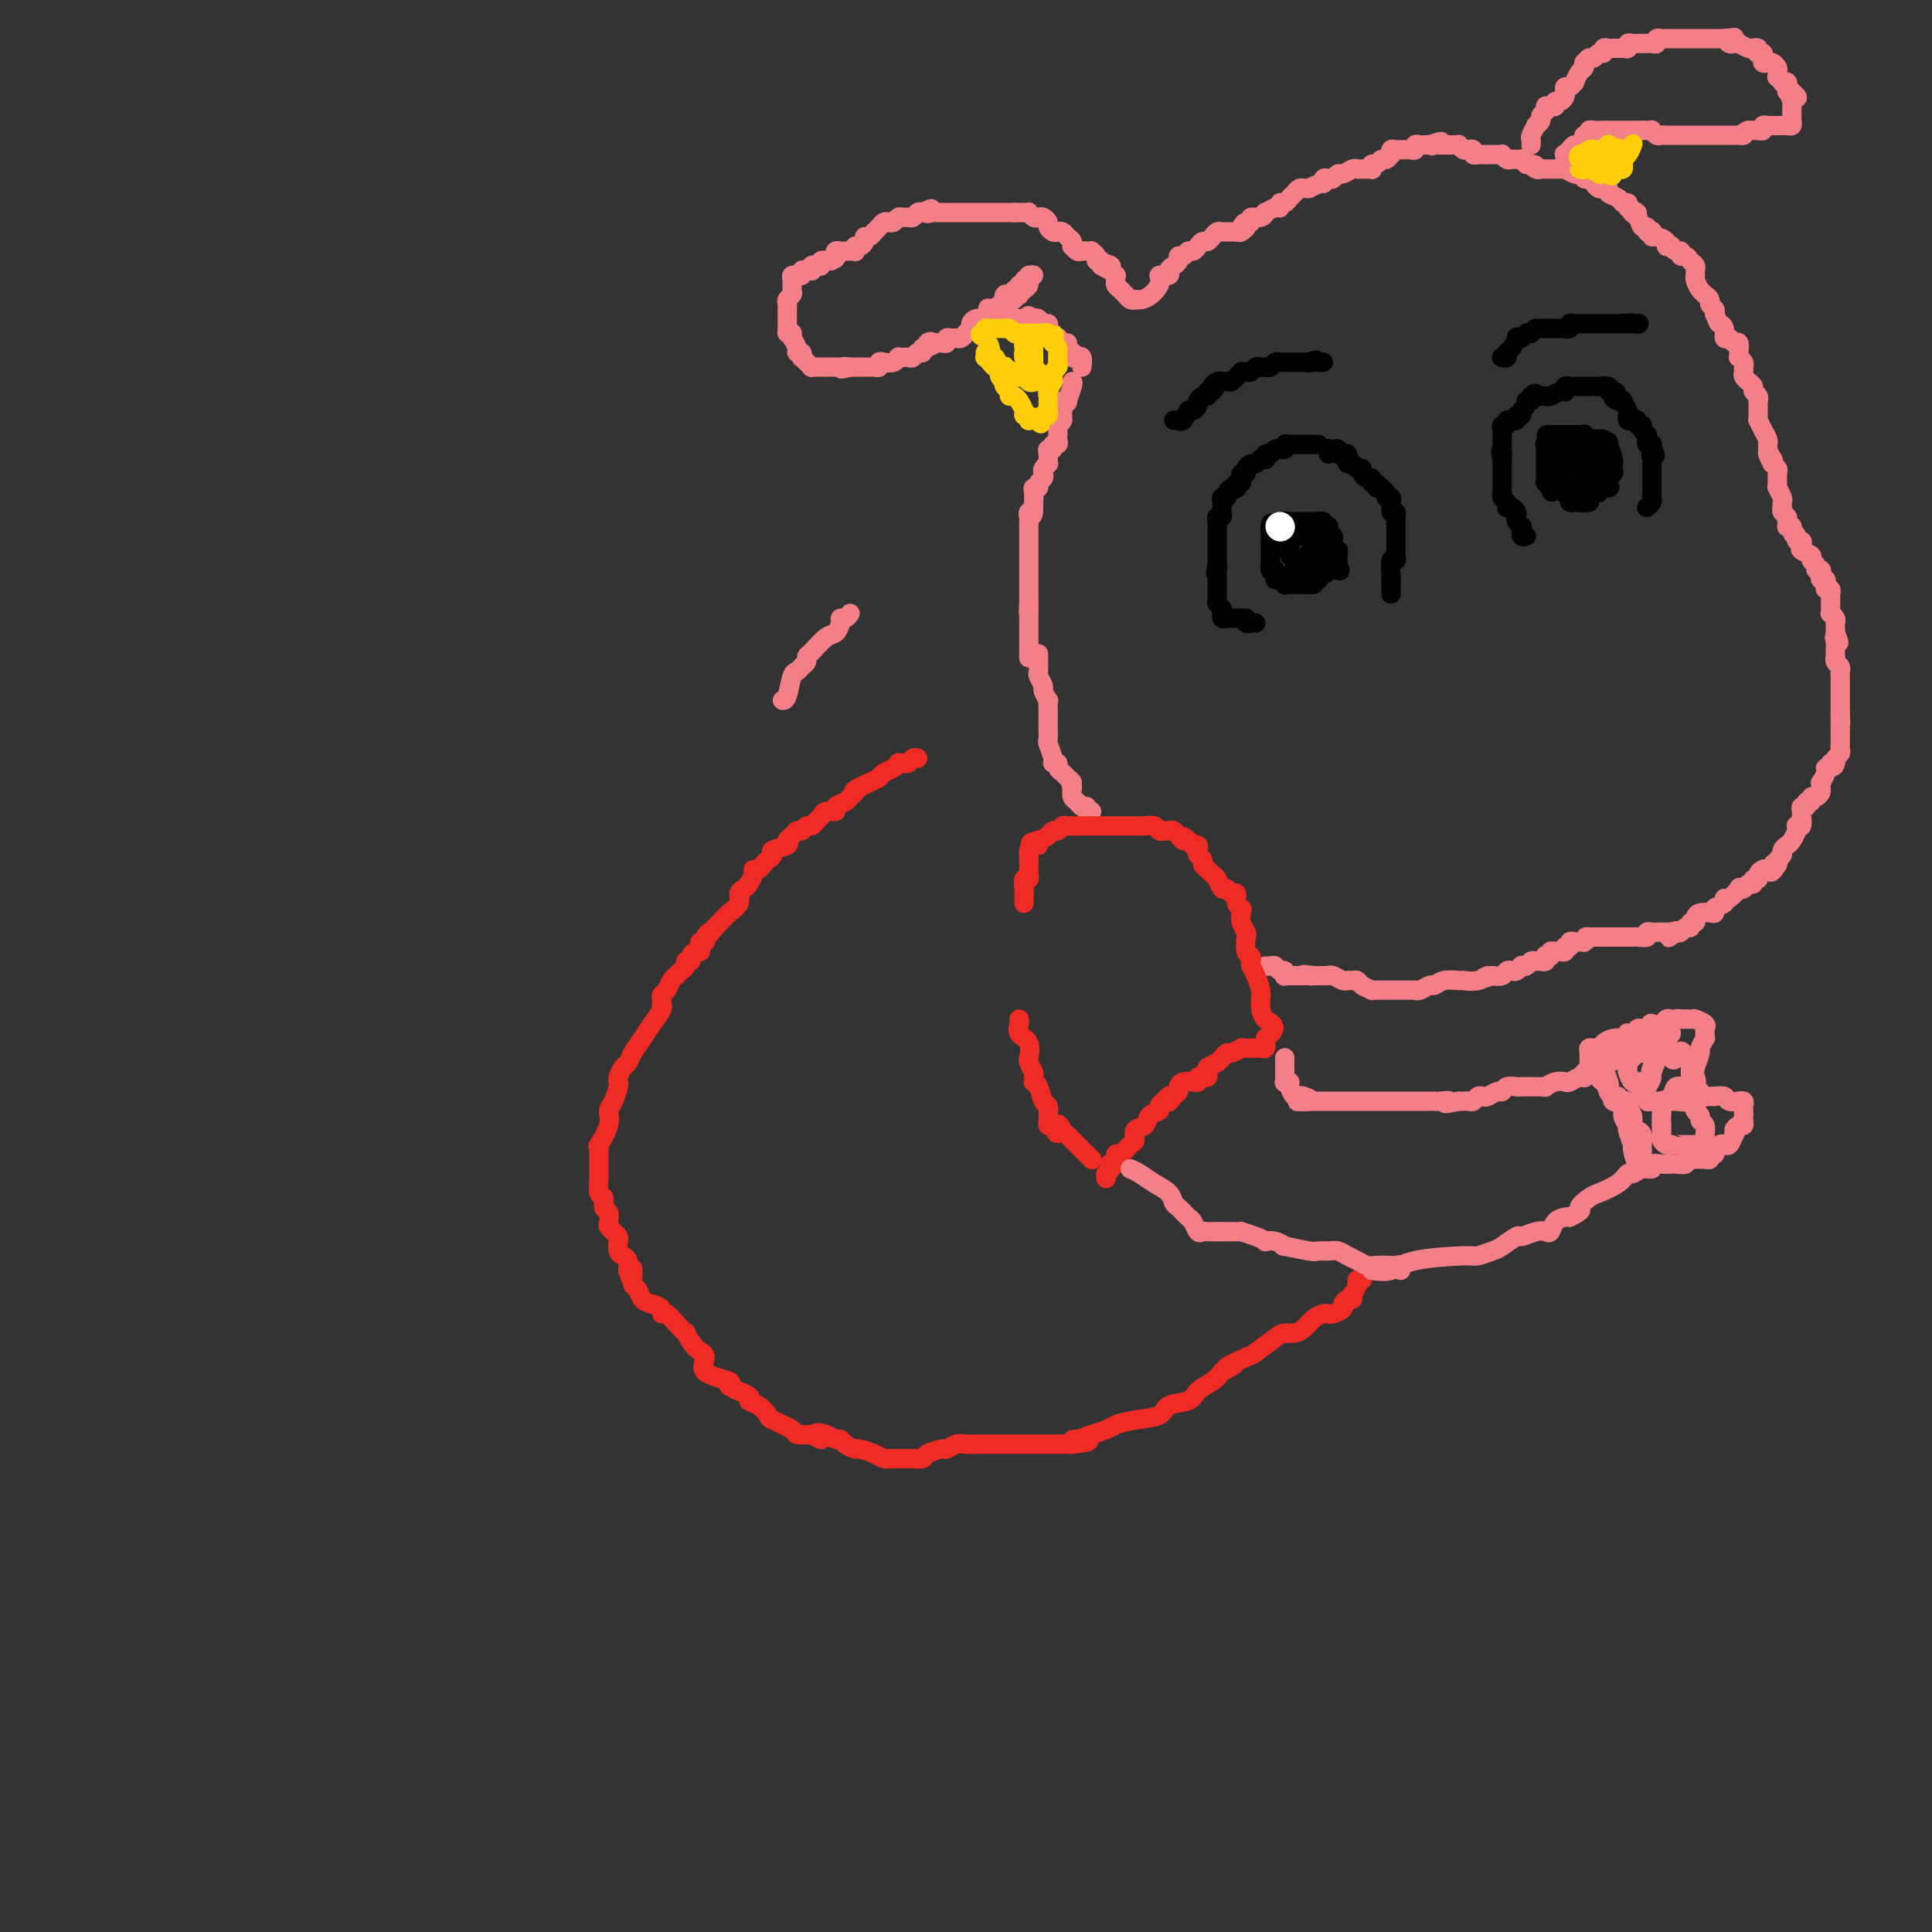 <svg viewBox='0 0 400 400' version='1.1' xmlns='http://www.w3.org/2000/svg' xmlns:xlink='http://www.w3.org/1999/xlink'><rect x="0" y="0" width="400" height="400" fill="#333333" stroke="none"/><g fill='none' stroke='#F37F89' stroke-width='4' stroke-linecap='round' stroke-linejoin='round'><path d='M226,168c-0.447,0.120 -0.894,0.240 -1,0c-0.106,-0.240 0.129,-0.841 0,-1c-0.129,-0.159 -0.622,0.122 -1,0c-0.378,-0.122 -0.640,-0.648 -1,-1c-0.360,-0.352 -0.817,-0.529 -1,-1c-0.183,-0.471 -0.091,-1.235 0,-2'/><path d='M222,163c-0.570,-0.952 0.006,-0.833 0,-1c-0.006,-0.167 -0.594,-0.619 -1,-1c-0.406,-0.381 -0.630,-0.692 -1,-1c-0.370,-0.308 -0.888,-0.615 -1,-1c-0.112,-0.385 0.180,-0.848 0,-1c-0.180,-0.152 -0.833,0.006 -1,0c-0.167,-0.006 0.151,-0.176 0,-1c-0.151,-0.824 -0.773,-2.303 -1,-3c-0.227,-0.697 -0.061,-0.611 0,-1c0.061,-0.389 0.017,-1.251 0,-2c-0.017,-0.749 -0.009,-1.385 0,-2c0.009,-0.615 0.017,-1.210 0,-2c-0.017,-0.790 -0.061,-1.774 0,-2c0.061,-0.226 0.227,0.305 0,0c-0.227,-0.305 -0.845,-1.448 -1,-2c-0.155,-0.552 0.155,-0.515 0,-1c-0.155,-0.485 -0.774,-1.494 -1,-2c-0.226,-0.506 -0.061,-0.510 0,-1c0.061,-0.490 0.016,-1.466 0,-2c-0.016,-0.534 -0.004,-0.628 0,-1c0.004,-0.372 0.001,-1.023 0,-1c-0.001,0.023 -0.000,0.721 0,1c0.000,0.279 0.000,0.140 0,0'/><path d='M222,79c0.121,0.085 0.243,0.169 0,1c-0.243,0.831 -0.850,2.407 -1,3c-0.150,0.593 0.156,0.203 0,0c-0.156,-0.203 -0.774,-0.219 -1,0c-0.226,0.219 -0.061,0.674 0,1c0.061,0.326 0.017,0.522 0,1c-0.017,0.478 -0.009,1.239 0,2'/><path d='M220,87c-0.536,1.129 -0.874,-0.047 -1,0c-0.126,0.047 -0.038,1.318 0,2c0.038,0.682 0.025,0.775 0,1c-0.025,0.225 -0.063,0.581 0,1c0.063,0.419 0.227,0.900 0,1c-0.227,0.100 -0.845,-0.181 -1,0c-0.155,0.181 0.154,0.823 0,1c-0.154,0.177 -0.772,-0.111 -1,0c-0.228,0.111 -0.065,0.621 0,1c0.065,0.379 0.031,0.626 0,1c-0.031,0.374 -0.060,0.874 0,1c0.060,0.126 0.208,-0.121 0,0c-0.208,0.121 -0.773,0.611 -1,1c-0.227,0.389 -0.117,0.678 0,1c0.117,0.322 0.242,0.677 0,1c-0.242,0.323 -0.849,0.615 -1,1c-0.151,0.385 0.156,0.863 0,1c-0.156,0.137 -0.774,-0.068 -1,0c-0.226,0.068 -0.061,0.410 0,1c0.061,0.590 0.016,1.428 0,2c-0.016,0.572 -0.005,0.878 0,1c0.005,0.122 0.002,0.061 0,0'/><path d='M214,105c-0.868,3.024 -0.036,1.584 0,1c0.036,-0.584 -0.722,-0.311 -1,0c-0.278,0.311 -0.074,0.661 0,1c0.074,0.339 0.020,0.668 0,1c-0.020,0.332 -0.005,0.666 0,1c0.005,0.334 0.001,0.668 0,1c-0.001,0.332 -0.000,0.661 0,1c0.000,0.339 0.000,0.686 0,1c-0.000,0.314 -0.000,0.595 0,1c0.000,0.405 0.000,0.936 0,1c-0.000,0.064 -0.000,-0.337 0,0c0.000,0.337 0.000,1.414 0,2c-0.000,0.586 -0.000,0.682 0,1c0.000,0.318 0.000,0.857 0,1c-0.000,0.143 -0.000,-0.112 0,0c0.000,0.112 0.000,0.589 0,1c-0.000,0.411 -0.000,0.754 0,1c0.000,0.246 0.000,0.395 0,1c-0.000,0.605 -0.000,1.667 0,2c0.000,0.333 0.000,-0.064 0,0c-0.000,0.064 -0.000,0.590 0,1c0.000,0.410 0.000,0.705 0,1'/><path d='M213,125c-0.155,3.256 -0.041,1.397 0,1c0.041,-0.397 0.011,0.667 0,1c-0.011,0.333 -0.003,-0.064 0,0c0.003,0.064 0.001,0.591 0,1c-0.001,0.409 -0.000,0.701 0,1c0.000,0.299 0.000,0.605 0,1c-0.000,0.395 -0.000,0.878 0,1c0.000,0.122 0.000,-0.117 0,0c-0.000,0.117 -0.000,0.592 0,1c0.000,0.408 0.000,0.750 0,1c-0.000,0.250 -0.000,0.407 0,1c0.000,0.593 0.000,1.621 0,2c-0.000,0.379 -0.000,0.108 0,0c0.000,-0.108 0.000,-0.054 0,0'/><path d='M224,76c0.083,-0.833 0.167,-1.667 0,-2c-0.167,-0.333 -0.583,-0.167 -1,0'/><path d='M223,74c-0.095,-0.326 0.167,-0.143 0,0c-0.167,0.143 -0.762,0.244 -1,0c-0.238,-0.244 -0.119,-0.835 0,-1c0.119,-0.165 0.238,0.096 0,0c-0.238,-0.096 -0.833,-0.548 -1,-1c-0.167,-0.452 0.095,-0.905 0,-1c-0.095,-0.095 -0.546,0.167 -1,0c-0.454,-0.167 -0.910,-0.762 -1,-1c-0.090,-0.238 0.186,-0.119 0,0c-0.186,0.119 -0.834,0.238 -1,0c-0.166,-0.238 0.149,-0.833 0,-1c-0.149,-0.167 -0.761,0.095 -1,0c-0.239,-0.095 -0.106,-0.548 0,-1c0.106,-0.452 0.183,-0.905 0,-1c-0.183,-0.095 -0.626,0.167 -1,0c-0.374,-0.167 -0.678,-0.762 -1,-1c-0.322,-0.238 -0.661,-0.119 -1,0'/><path d='M214,66c-1.615,-1.238 -1.154,-0.332 -1,0c0.154,0.332 0.000,0.089 0,0c-0.000,-0.089 0.154,-0.023 0,0c-0.154,0.023 -0.615,0.002 -1,0c-0.385,-0.002 -0.695,0.013 -1,0c-0.305,-0.013 -0.604,-0.055 -1,0c-0.396,0.055 -0.890,0.207 -1,0c-0.110,-0.207 0.164,-0.773 0,-1c-0.164,-0.227 -0.765,-0.113 -1,0c-0.235,0.113 -0.104,0.226 0,0c0.104,-0.226 0.183,-0.793 0,-1c-0.183,-0.207 -0.626,-0.056 -1,0c-0.374,0.056 -0.678,0.016 -1,0c-0.322,-0.016 -0.661,-0.008 -1,0'/><path d='M205,64c-1.231,-0.327 0.192,-0.144 1,0c0.808,0.144 1.001,0.250 1,0c-0.001,-0.250 -0.198,-0.855 0,-1c0.198,-0.145 0.789,0.172 1,0c0.211,-0.172 0.041,-0.831 0,-1c-0.041,-0.169 0.046,0.152 0,0c-0.046,-0.152 -0.224,-0.777 0,-1c0.224,-0.223 0.849,-0.045 1,0c0.151,0.045 -0.171,-0.045 0,0c0.171,0.045 0.834,0.223 1,0c0.166,-0.223 -0.167,-0.848 0,-1c0.167,-0.152 0.832,0.169 1,0c0.168,-0.169 -0.161,-0.829 0,-1c0.161,-0.171 0.813,0.146 1,0c0.187,-0.146 -0.089,-0.756 0,-1c0.089,-0.244 0.545,-0.122 1,0'/><path d='M213,58c1.258,-1.158 0.405,-1.053 0,-1c-0.405,0.053 -0.360,0.056 0,0c0.360,-0.056 1.035,-0.169 1,0c-0.035,0.169 -0.779,0.620 -1,1c-0.221,0.380 0.080,0.689 0,1c-0.080,0.311 -0.542,0.623 -1,1c-0.458,0.377 -0.911,0.818 -1,1c-0.089,0.182 0.187,0.105 0,0c-0.187,-0.105 -0.837,-0.238 -1,0c-0.163,0.238 0.163,0.847 0,1c-0.163,0.153 -0.813,-0.151 -1,0c-0.187,0.151 0.089,0.757 0,1c-0.089,0.243 -0.545,0.121 -1,0'/><path d='M208,63c-0.726,0.935 -0.041,0.772 0,1c0.041,0.228 -0.562,0.846 -1,1c-0.438,0.154 -0.710,-0.155 -1,0c-0.290,0.155 -0.599,0.774 -1,1c-0.401,0.226 -0.895,0.060 -1,0c-0.105,-0.060 0.178,-0.013 0,0c-0.178,0.013 -0.817,-0.008 -1,0c-0.183,0.008 0.091,0.045 0,0c-0.091,-0.045 -0.545,-0.171 -1,0c-0.455,0.171 -0.909,0.638 -1,1c-0.091,0.362 0.183,0.619 0,1c-0.183,0.381 -0.822,0.887 -1,1c-0.178,0.113 0.106,-0.167 0,0c-0.106,0.167 -0.602,0.781 -1,1c-0.398,0.219 -0.698,0.045 -1,0c-0.302,-0.045 -0.606,0.040 -1,0c-0.394,-0.040 -0.879,-0.207 -1,0c-0.121,0.207 0.121,0.786 0,1c-0.121,0.214 -0.606,0.061 -1,0c-0.394,-0.061 -0.697,-0.031 -1,0'/><path d='M194,71c-2.327,1.255 -1.145,0.393 -1,0c0.145,-0.393 -0.749,-0.317 -1,0c-0.251,0.317 0.140,0.873 0,1c-0.140,0.127 -0.811,-0.176 -1,0c-0.189,0.176 0.104,0.832 0,1c-0.104,0.168 -0.606,-0.151 -1,0c-0.394,0.151 -0.679,0.771 -1,1c-0.321,0.229 -0.676,0.065 -1,0c-0.324,-0.065 -0.615,-0.031 -1,0c-0.385,0.031 -0.864,0.060 -1,0c-0.136,-0.060 0.069,-0.208 0,0c-0.069,0.208 -0.414,0.774 -1,1c-0.586,0.226 -1.414,0.113 -2,0c-0.586,-0.113 -0.929,-0.226 -1,0c-0.071,0.226 0.131,0.793 0,1c-0.131,0.207 -0.595,0.056 -1,0c-0.405,-0.056 -0.752,-0.015 -1,0c-0.248,0.015 -0.396,0.004 -1,0c-0.604,-0.004 -1.663,-0.001 -2,0c-0.337,0.001 0.046,0.000 0,0c-0.046,-0.000 -0.523,-0.000 -1,0'/><path d='M176,76c-2.968,0.774 -1.387,0.207 -1,0c0.387,-0.207 -0.421,-0.056 -1,0c-0.579,0.056 -0.929,0.015 -1,0c-0.071,-0.015 0.136,-0.004 0,0c-0.136,0.004 -0.615,0.001 -1,0c-0.385,-0.001 -0.677,0.000 -1,0c-0.323,-0.000 -0.678,-0.003 -1,0c-0.322,0.003 -0.612,0.011 -1,0c-0.388,-0.011 -0.875,-0.040 -1,0c-0.125,0.040 0.111,0.150 0,0c-0.111,-0.150 -0.570,-0.562 -1,-1c-0.430,-0.438 -0.832,-0.904 -1,-1c-0.168,-0.096 -0.101,0.177 0,0c0.101,-0.177 0.237,-0.804 0,-1c-0.237,-0.196 -0.848,0.039 -1,0c-0.152,-0.039 0.155,-0.353 0,-1c-0.155,-0.647 -0.774,-1.627 -1,-2c-0.226,-0.373 -0.061,-0.139 0,0c0.061,0.139 0.017,0.183 0,0c-0.017,-0.183 -0.009,-0.591 0,-1'/><path d='M164,69c-0.691,-0.879 -0.917,-0.077 -1,0c-0.083,0.077 -0.022,-0.571 0,-1c0.022,-0.429 0.006,-0.640 0,-1c-0.006,-0.360 -0.001,-0.870 0,-1c0.001,-0.130 -0.001,0.120 0,0c0.001,-0.120 0.004,-0.610 0,-1c-0.004,-0.390 -0.015,-0.681 0,-1c0.015,-0.319 0.057,-0.666 0,-1c-0.057,-0.334 -0.212,-0.653 0,-1c0.212,-0.347 0.793,-0.720 1,-1c0.207,-0.280 0.040,-0.468 0,-1c-0.040,-0.532 0.046,-1.410 0,-2c-0.046,-0.590 -0.223,-0.894 0,-1c0.223,-0.106 0.847,-0.014 1,0c0.153,0.014 -0.166,-0.049 0,0c0.166,0.049 0.815,0.210 1,0c0.185,-0.210 -0.095,-0.792 0,-1c0.095,-0.208 0.564,-0.042 1,0c0.436,0.042 0.839,-0.040 1,0c0.161,0.040 0.081,0.203 0,0c-0.081,-0.203 -0.162,-0.772 0,-1c0.162,-0.228 0.568,-0.113 1,0c0.432,0.113 0.889,0.226 1,0c0.111,-0.226 -0.124,-0.792 0,-1c0.124,-0.208 0.607,-0.060 1,0c0.393,0.060 0.697,0.030 1,0'/><path d='M172,54c1.476,-0.630 1.165,-0.705 1,-1c-0.165,-0.295 -0.185,-0.811 0,-1c0.185,-0.189 0.575,-0.051 1,0c0.425,0.051 0.885,0.015 1,0c0.115,-0.015 -0.113,-0.008 0,0c0.113,0.008 0.569,0.017 1,0c0.431,-0.017 0.837,-0.060 1,0c0.163,0.060 0.081,0.222 0,0c-0.081,-0.222 -0.163,-0.829 0,-1c0.163,-0.171 0.569,0.094 1,0c0.431,-0.094 0.885,-0.546 1,-1c0.115,-0.454 -0.110,-0.909 0,-1c0.110,-0.091 0.554,0.182 1,0c0.446,-0.182 0.893,-0.820 1,-1c0.107,-0.180 -0.126,0.096 0,0c0.126,-0.096 0.611,-0.565 1,-1c0.389,-0.435 0.682,-0.834 1,-1c0.318,-0.166 0.663,-0.097 1,0c0.337,0.097 0.668,0.223 1,0c0.332,-0.223 0.666,-0.796 1,-1c0.334,-0.204 0.667,-0.041 1,0c0.333,0.041 0.667,-0.041 1,0c0.333,0.041 0.667,0.203 1,0c0.333,-0.203 0.667,-0.772 1,-1c0.333,-0.228 0.667,-0.114 1,0'/><path d='M191,44c3.117,-1.547 1.409,-0.415 1,0c-0.409,0.415 0.482,0.111 1,0c0.518,-0.111 0.664,-0.030 1,0c0.336,0.030 0.862,0.008 1,0c0.138,-0.008 -0.113,-0.002 0,0c0.113,0.002 0.590,0.001 1,0c0.410,-0.001 0.753,-0.000 1,0c0.247,0.000 0.398,0.000 1,0c0.602,-0.000 1.654,-0.000 2,0c0.346,0.000 -0.013,0.000 0,0c0.013,-0.000 0.399,-0.000 1,0c0.601,0.000 1.418,0.000 2,0c0.582,-0.000 0.929,-0.000 1,0c0.071,0.000 -0.135,0.000 0,0c0.135,-0.000 0.610,-0.000 1,0c0.390,0.000 0.696,0.000 1,0c0.304,-0.000 0.606,-0.000 1,0c0.394,0.000 0.879,0.000 1,0c0.121,-0.000 -0.121,-0.000 0,0c0.121,0.000 0.606,0.000 1,0c0.394,-0.000 0.697,-0.000 1,0'/><path d='M210,44c3.122,0.001 1.428,0.004 1,0c-0.428,-0.004 0.410,-0.015 1,0c0.590,0.015 0.931,0.056 1,0c0.069,-0.056 -0.135,-0.208 0,0c0.135,0.208 0.610,0.776 1,1c0.390,0.224 0.696,0.102 1,0c0.304,-0.102 0.606,-0.185 1,0c0.394,0.185 0.879,0.637 1,1c0.121,0.363 -0.122,0.636 0,1c0.122,0.364 0.611,0.818 1,1c0.389,0.182 0.679,0.091 1,0c0.321,-0.091 0.674,-0.183 1,0c0.326,0.183 0.626,0.641 1,1c0.374,0.359 0.821,0.618 1,1c0.179,0.382 0.089,0.887 0,1c-0.089,0.113 -0.177,-0.166 0,0c0.177,0.166 0.621,0.776 1,1c0.379,0.224 0.694,0.063 1,0c0.306,-0.063 0.603,-0.027 1,0c0.397,0.027 0.895,0.045 1,0c0.105,-0.045 -0.182,-0.153 0,0c0.182,0.153 0.832,0.567 1,1c0.168,0.433 -0.147,0.886 0,1c0.147,0.114 0.756,-0.110 1,0c0.244,0.110 0.122,0.555 0,1'/><path d='M228,55c2.946,1.713 1.311,0.497 1,0c-0.311,-0.497 0.701,-0.274 1,0c0.299,0.274 -0.117,0.598 0,1c0.117,0.402 0.766,0.881 1,1c0.234,0.119 0.053,-0.122 0,0c-0.053,0.122 0.024,0.606 0,1c-0.024,0.394 -0.147,0.698 0,1c0.147,0.302 0.564,0.603 1,1c0.436,0.397 0.890,0.890 1,1c0.110,0.110 -0.124,-0.163 0,0c0.124,0.163 0.607,0.761 1,1c0.393,0.239 0.697,0.120 1,0'/><path d='M235,62c2.249,0.528 4.371,-1.651 5,-3c0.629,-1.349 -0.234,-1.867 0,-2c0.234,-0.133 1.564,0.118 2,0c0.436,-0.118 -0.024,-0.605 0,-1c0.024,-0.395 0.531,-0.698 1,-1c0.469,-0.302 0.899,-0.602 1,-1c0.101,-0.398 -0.128,-0.894 0,-1c0.128,-0.106 0.612,0.178 1,0c0.388,-0.178 0.681,-0.817 1,-1c0.319,-0.183 0.663,0.092 1,0c0.337,-0.092 0.668,-0.550 1,-1c0.332,-0.450 0.665,-0.891 1,-1c0.335,-0.109 0.671,0.114 1,0c0.329,-0.114 0.652,-0.567 1,-1c0.348,-0.433 0.722,-0.848 1,-1c0.278,-0.152 0.459,-0.041 1,0c0.541,0.041 1.440,0.012 2,0c0.560,-0.012 0.780,-0.006 1,0'/><path d='M256,48c3.487,-2.123 1.703,-0.429 1,0c-0.703,0.429 -0.326,-0.406 0,-1c0.326,-0.594 0.599,-0.948 1,-1c0.401,-0.052 0.929,0.197 1,0c0.071,-0.197 -0.314,-0.842 0,-1c0.314,-0.158 1.328,0.169 2,0c0.672,-0.169 1.002,-0.834 1,-1c-0.002,-0.166 -0.337,0.167 0,0c0.337,-0.167 1.347,-0.832 2,-1c0.653,-0.168 0.948,0.163 1,0c0.052,-0.163 -0.141,-0.818 0,-1c0.141,-0.182 0.615,0.109 1,0c0.385,-0.109 0.680,-0.618 1,-1c0.320,-0.382 0.663,-0.639 1,-1c0.337,-0.361 0.668,-0.828 1,-1c0.332,-0.172 0.666,-0.049 1,0c0.334,0.049 0.667,0.025 1,0'/><path d='M271,39c3.013,-1.559 3.045,-0.958 3,-1c-0.045,-0.042 -0.168,-0.728 0,-1c0.168,-0.272 0.626,-0.129 1,0c0.374,0.129 0.663,0.245 1,0c0.337,-0.245 0.720,-0.850 1,-1c0.280,-0.150 0.456,0.156 1,0c0.544,-0.156 1.456,-0.774 2,-1c0.544,-0.226 0.720,-0.059 1,0c0.280,0.059 0.663,0.012 1,0c0.337,-0.012 0.629,0.012 1,0c0.371,-0.012 0.820,-0.060 1,0c0.180,0.060 0.089,0.227 0,0c-0.089,-0.227 -0.178,-0.850 0,-1c0.178,-0.150 0.622,0.171 1,0c0.378,-0.171 0.689,-0.834 1,-1c0.311,-0.166 0.622,0.166 1,0c0.378,-0.166 0.822,-0.829 1,-1c0.178,-0.171 0.089,0.150 0,0c-0.089,-0.150 -0.179,-0.773 0,-1c0.179,-0.227 0.626,-0.060 1,0c0.374,0.060 0.674,0.012 1,0c0.326,-0.012 0.679,0.011 1,0c0.321,-0.011 0.611,-0.055 1,0c0.389,0.055 0.878,0.211 1,0c0.122,-0.211 -0.122,-0.789 0,-1c0.122,-0.211 0.610,-0.057 1,0c0.390,0.057 0.683,0.016 1,0c0.317,-0.016 0.659,-0.008 1,0'/><path d='M296,30c4.107,-1.392 1.874,-0.373 1,0c-0.874,0.373 -0.389,0.100 0,0c0.389,-0.100 0.683,-0.026 1,0c0.317,0.026 0.659,0.006 1,0c0.341,-0.006 0.683,0.002 1,0c0.317,-0.002 0.609,-0.014 1,0c0.391,0.014 0.879,0.055 1,0c0.121,-0.055 -0.126,-0.207 0,0c0.126,0.207 0.626,0.773 1,1c0.374,0.227 0.621,0.113 1,0c0.379,-0.113 0.889,-0.226 1,0c0.111,0.226 -0.178,0.793 0,1c0.178,0.207 0.821,0.056 1,0c0.179,-0.056 -0.107,-0.015 0,0c0.107,0.015 0.607,0.004 1,0c0.393,-0.004 0.679,-0.002 1,0c0.321,0.002 0.677,0.004 1,0c0.323,-0.004 0.611,-0.015 1,0c0.389,0.015 0.877,0.057 1,0c0.123,-0.057 -0.121,-0.211 0,0c0.121,0.211 0.606,0.788 1,1c0.394,0.212 0.697,0.060 1,0c0.303,-0.060 0.607,-0.026 1,0c0.393,0.026 0.875,0.046 1,0c0.125,-0.046 -0.107,-0.156 0,0c0.107,0.156 0.554,0.578 1,1'/><path d='M316,34c3.272,0.558 1.450,-0.047 1,0c-0.450,0.047 0.470,0.745 1,1c0.530,0.255 0.670,0.068 1,0c0.330,-0.068 0.849,-0.018 1,0c0.151,0.018 -0.067,0.004 0,0c0.067,-0.004 0.417,0.003 1,0c0.583,-0.003 1.399,-0.015 2,0c0.601,0.015 0.988,0.055 1,0c0.012,-0.055 -0.351,-0.207 0,0c0.351,0.207 1.418,0.773 2,1c0.582,0.227 0.681,0.116 1,0c0.319,-0.116 0.859,-0.238 1,0c0.141,0.238 -0.117,0.834 0,1c0.117,0.166 0.610,-0.100 1,0c0.390,0.100 0.677,0.566 1,1c0.323,0.434 0.682,0.837 1,1c0.318,0.163 0.596,0.086 1,0c0.404,-0.086 0.935,-0.181 1,0c0.065,0.181 -0.336,0.640 0,1c0.336,0.360 1.410,0.622 2,1c0.590,0.378 0.697,0.871 1,1c0.303,0.129 0.801,-0.106 1,0c0.199,0.106 0.100,0.553 0,1'/><path d='M337,43c3.426,1.592 1.491,1.071 1,1c-0.491,-0.071 0.461,0.307 1,1c0.539,0.693 0.666,1.701 1,2c0.334,0.299 0.874,-0.112 1,0c0.126,0.112 -0.161,0.747 0,1c0.161,0.253 0.769,0.123 1,0c0.231,-0.123 0.085,-0.240 0,0c-0.085,0.240 -0.110,0.835 0,1c0.110,0.165 0.354,-0.100 1,0c0.646,0.100 1.692,0.567 2,1c0.308,0.433 -0.124,0.833 0,1c0.124,0.167 0.803,0.101 1,0c0.197,-0.101 -0.088,-0.238 0,0c0.088,0.238 0.548,0.851 1,1c0.452,0.149 0.895,-0.167 1,0c0.105,0.167 -0.130,0.818 0,1c0.130,0.182 0.623,-0.105 1,0c0.377,0.105 0.637,0.602 1,1c0.363,0.398 0.829,0.697 1,1c0.171,0.303 0.049,0.609 0,1c-0.049,0.391 -0.023,0.865 0,1c0.023,0.135 0.044,-0.070 0,0c-0.044,0.070 -0.151,0.414 0,1c0.151,0.586 0.561,1.414 1,2c0.439,0.586 0.906,0.931 1,1c0.094,0.069 -0.185,-0.136 0,0c0.185,0.136 0.833,0.614 1,1c0.167,0.386 -0.147,0.681 0,1c0.147,0.319 0.756,0.663 1,1c0.244,0.337 0.122,0.669 0,1'/><path d='M355,65c0.936,2.128 0.775,1.947 1,2c0.225,0.053 0.835,0.338 1,1c0.165,0.662 -0.113,1.701 0,2c0.113,0.299 0.619,-0.140 1,0c0.381,0.140 0.637,0.860 1,1c0.363,0.140 0.833,-0.299 1,0c0.167,0.299 0.031,1.337 0,2c-0.031,0.663 0.045,0.951 0,1c-0.045,0.049 -0.209,-0.142 0,0c0.209,0.142 0.792,0.616 1,1c0.208,0.384 0.041,0.676 0,1c-0.041,0.324 0.046,0.678 0,1c-0.046,0.322 -0.224,0.611 0,1c0.224,0.389 0.848,0.877 1,1c0.152,0.123 -0.170,-0.121 0,0c0.170,0.121 0.830,0.606 1,1c0.170,0.394 -0.151,0.698 0,1c0.151,0.302 0.772,0.601 1,1c0.228,0.399 0.061,0.898 0,1c-0.061,0.102 -0.016,-0.193 0,0c0.016,0.193 0.004,0.873 0,1c-0.004,0.127 0.002,-0.300 0,0c-0.002,0.300 -0.011,1.327 0,2c0.011,0.673 0.041,0.993 0,1c-0.041,0.007 -0.155,-0.300 0,0c0.155,0.300 0.577,1.208 1,2c0.423,0.792 0.845,1.470 1,2c0.155,0.530 0.042,0.912 0,1c-0.042,0.088 -0.012,-0.118 0,0c0.012,0.118 0.006,0.559 0,1'/><path d='M366,93c1.642,4.515 0.248,1.801 0,1c-0.248,-0.801 0.652,0.309 1,1c0.348,0.691 0.146,0.962 0,1c-0.146,0.038 -0.235,-0.158 0,0c0.235,0.158 0.795,0.670 1,1c0.205,0.330 0.054,0.479 0,1c-0.054,0.521 -0.011,1.414 0,2c0.011,0.586 -0.011,0.864 0,1c0.011,0.136 0.055,0.132 0,0c-0.055,-0.132 -0.211,-0.390 0,0c0.211,0.390 0.788,1.428 1,2c0.212,0.572 0.061,0.678 0,1c-0.061,0.322 -0.030,0.860 0,1c0.030,0.140 0.061,-0.116 0,0c-0.061,0.116 -0.213,0.606 0,1c0.213,0.394 0.792,0.694 1,1c0.208,0.306 0.045,0.618 0,1c-0.045,0.382 0.026,0.834 0,1c-0.026,0.166 -0.150,0.048 0,0c0.150,-0.048 0.575,-0.024 1,0'/><path d='M371,109c0.709,2.658 -0.020,1.304 0,1c0.020,-0.304 0.788,0.443 1,1c0.212,0.557 -0.131,0.923 0,1c0.131,0.077 0.738,-0.134 1,0c0.262,0.134 0.179,0.613 0,1c-0.179,0.387 -0.455,0.682 0,1c0.455,0.318 1.642,0.659 2,1c0.358,0.341 -0.114,0.683 0,1c0.114,0.317 0.814,0.611 1,1c0.186,0.389 -0.143,0.874 0,1c0.143,0.126 0.756,-0.107 1,0c0.244,0.107 0.117,0.555 0,1c-0.117,0.445 -0.224,0.889 0,1c0.224,0.111 0.778,-0.110 1,0c0.222,0.110 0.112,0.550 0,1c-0.112,0.450 -0.226,0.908 0,1c0.226,0.092 0.793,-0.183 1,0c0.207,0.183 0.055,0.822 0,1c-0.055,0.178 -0.015,-0.106 0,0c0.015,0.106 0.003,0.602 0,1c-0.003,0.398 0.003,0.698 0,1c-0.003,0.302 -0.015,0.606 0,1c0.015,0.394 0.057,0.879 0,1c-0.057,0.121 -0.211,-0.122 0,0c0.211,0.122 0.789,0.607 1,1c0.211,0.393 0.057,0.693 0,1c-0.057,0.307 -0.015,0.621 0,1c0.015,0.379 0.004,0.823 0,1c-0.004,0.177 -0.002,0.089 0,0'/><path d='M380,131c1.392,3.582 0.373,1.538 0,1c-0.373,-0.538 -0.100,0.429 0,1c0.100,0.571 0.026,0.744 0,1c-0.026,0.256 -0.003,0.593 0,1c0.003,0.407 -0.013,0.882 0,1c0.013,0.118 0.056,-0.122 0,0c-0.056,0.122 -0.211,0.606 0,1c0.211,0.394 0.789,0.697 1,1c0.211,0.303 0.057,0.606 0,1c-0.057,0.394 -0.015,0.879 0,1c0.015,0.121 0.004,-0.123 0,0c-0.004,0.123 -0.001,0.611 0,1c0.001,0.389 0.000,0.678 0,1c-0.000,0.322 -0.000,0.678 0,1c0.000,0.322 0.000,0.611 0,1c-0.000,0.389 -0.000,0.878 0,1c0.000,0.122 0.000,-0.122 0,0c-0.000,0.122 -0.000,0.610 0,1c0.000,0.390 0.000,0.683 0,1c-0.000,0.317 -0.000,0.659 0,1'/><path d='M381,148c0.155,2.865 0.041,1.528 0,1c-0.041,-0.528 -0.011,-0.247 0,0c0.011,0.247 0.003,0.462 0,1c-0.003,0.538 -0.001,1.401 0,2c0.001,0.599 0.001,0.934 0,1c-0.001,0.066 -0.004,-0.137 0,0c0.004,0.137 0.015,0.614 0,1c-0.015,0.386 -0.056,0.681 0,1c0.056,0.319 0.207,0.663 0,1c-0.207,0.337 -0.774,0.668 -1,1c-0.226,0.332 -0.113,0.666 0,1'/><path d='M380,158c-0.399,1.484 -0.895,0.195 -1,0c-0.105,-0.195 0.182,0.703 0,1c-0.182,0.297 -0.834,-0.008 -1,0c-0.166,0.008 0.152,0.331 0,1c-0.152,0.669 -0.776,1.686 -1,2c-0.224,0.314 -0.050,-0.075 0,0c0.050,0.075 -0.024,0.613 0,1c0.024,0.387 0.146,0.625 0,1c-0.146,0.375 -0.560,0.889 -1,1c-0.440,0.111 -0.906,-0.181 -1,0c-0.094,0.181 0.185,0.837 0,1c-0.185,0.163 -0.835,-0.165 -1,0c-0.165,0.165 0.153,0.822 0,1c-0.153,0.178 -0.777,-0.124 -1,0c-0.223,0.124 -0.046,0.674 0,1c0.046,0.326 -0.039,0.429 0,1c0.039,0.571 0.204,1.610 0,2c-0.204,0.390 -0.775,0.132 -1,0c-0.225,-0.132 -0.103,-0.137 0,0c0.103,0.137 0.186,0.418 0,1c-0.186,0.582 -0.642,1.465 -1,2c-0.358,0.535 -0.618,0.721 -1,1c-0.382,0.279 -0.886,0.652 -1,1c-0.114,0.348 0.162,0.671 0,1c-0.162,0.329 -0.760,0.666 -1,1c-0.240,0.334 -0.120,0.667 0,1'/><path d='M368,179c-2.096,3.189 -1.336,0.661 -1,0c0.336,-0.661 0.249,0.545 0,1c-0.249,0.455 -0.659,0.159 -1,0c-0.341,-0.159 -0.612,-0.182 -1,0c-0.388,0.182 -0.892,0.570 -1,1c-0.108,0.430 0.179,0.904 0,1c-0.179,0.096 -0.823,-0.184 -1,0c-0.177,0.184 0.112,0.832 0,1c-0.112,0.168 -0.625,-0.143 -1,0c-0.375,0.143 -0.613,0.741 -1,1c-0.387,0.259 -0.925,0.177 -1,0c-0.075,-0.177 0.312,-0.451 0,0c-0.312,0.451 -1.323,1.627 -2,2c-0.677,0.373 -1.021,-0.058 -1,0c0.021,0.058 0.405,0.603 0,1c-0.405,0.397 -1.601,0.645 -2,1c-0.399,0.355 -0.001,0.817 0,1c0.001,0.183 -0.396,0.086 -1,0c-0.604,-0.086 -1.415,-0.163 -2,0c-0.585,0.163 -0.944,0.564 -1,1c-0.056,0.436 0.192,0.905 0,1c-0.192,0.095 -0.825,-0.184 -1,0c-0.175,0.184 0.108,0.833 0,1c-0.108,0.167 -0.606,-0.147 -1,0c-0.394,0.147 -0.684,0.756 -1,1c-0.316,0.244 -0.658,0.122 -1,0'/><path d='M347,193c-3.185,2.166 -0.646,0.580 0,0c0.646,-0.580 -0.600,-0.156 -1,0c-0.400,0.156 0.048,0.042 0,0c-0.048,-0.042 -0.591,-0.012 -1,0c-0.409,0.012 -0.682,0.007 -1,0c-0.318,-0.007 -0.680,-0.016 -1,0c-0.320,0.016 -0.596,0.057 -1,0c-0.404,-0.057 -0.935,-0.211 -1,0c-0.065,0.211 0.337,0.789 0,1c-0.337,0.211 -1.414,0.057 -2,0c-0.586,-0.057 -0.682,-0.015 -1,0c-0.318,0.015 -0.858,0.004 -1,0c-0.142,-0.004 0.116,-0.001 0,0c-0.116,0.001 -0.605,0.000 -1,0c-0.395,-0.000 -0.697,-0.000 -1,0c-0.303,0.000 -0.606,0.000 -1,0c-0.394,-0.000 -0.879,-0.000 -1,0c-0.121,0.000 0.122,0.000 0,0c-0.122,-0.000 -0.610,-0.000 -1,0c-0.390,0.000 -0.683,0.000 -1,0c-0.317,-0.000 -0.659,-0.000 -1,0'/><path d='M330,194c-2.792,0.094 -1.273,-0.171 -1,0c0.273,0.171 -0.702,0.777 -1,1c-0.298,0.223 0.079,0.064 0,0c-0.079,-0.064 -0.614,-0.032 -1,0c-0.386,0.032 -0.625,0.065 -1,0c-0.375,-0.065 -0.888,-0.228 -1,0c-0.112,0.228 0.178,0.846 0,1c-0.178,0.154 -0.822,-0.156 -1,0c-0.178,0.156 0.111,0.778 0,1c-0.111,0.222 -0.622,0.046 -1,0c-0.378,-0.046 -0.623,0.039 -1,0c-0.377,-0.039 -0.885,-0.203 -1,0c-0.115,0.203 0.162,0.772 0,1c-0.162,0.228 -0.764,0.114 -1,0c-0.236,-0.114 -0.105,-0.228 0,0c0.105,0.228 0.183,0.797 0,1c-0.183,0.203 -0.627,0.041 -1,0c-0.373,-0.041 -0.673,0.041 -1,0c-0.327,-0.041 -0.679,-0.203 -1,0c-0.321,0.203 -0.611,0.773 -1,1c-0.389,0.227 -0.878,0.112 -1,0c-0.122,-0.112 0.123,-0.223 0,0c-0.123,0.223 -0.613,0.778 -1,1c-0.387,0.222 -0.671,0.111 -1,0c-0.329,-0.111 -0.704,-0.222 -1,0c-0.296,0.222 -0.513,0.778 -1,1c-0.487,0.222 -1.243,0.111 -2,0'/><path d='M309,202c-3.401,1.177 -1.404,0.118 -1,0c0.404,-0.118 -0.785,0.704 -2,1c-1.215,0.296 -2.457,0.064 -3,0c-0.543,-0.064 -0.387,0.039 -1,0c-0.613,-0.039 -1.997,-0.221 -3,0c-1.003,0.221 -1.627,0.844 -2,1c-0.373,0.156 -0.496,-0.154 -1,0c-0.504,0.154 -1.391,0.773 -2,1c-0.609,0.227 -0.941,0.061 -1,0c-0.059,-0.061 0.154,-0.016 0,0c-0.154,0.016 -0.675,0.004 -1,0c-0.325,-0.004 -0.454,-0.001 -1,0c-0.546,0.001 -1.510,0.000 -2,0c-0.490,-0.000 -0.508,0.001 -1,0c-0.492,-0.001 -1.459,-0.003 -2,0c-0.541,0.003 -0.656,0.011 -1,0c-0.344,-0.011 -0.918,-0.041 -1,0c-0.082,0.041 0.329,0.154 0,0c-0.329,-0.154 -1.397,-0.576 -2,-1c-0.603,-0.424 -0.743,-0.849 -1,-1c-0.257,-0.151 -0.633,-0.026 -1,0c-0.367,0.026 -0.724,-0.046 -1,0c-0.276,0.046 -0.469,0.208 -1,0c-0.531,-0.208 -1.399,-0.788 -2,-1c-0.601,-0.212 -0.934,-0.057 -1,0c-0.066,0.057 0.137,0.015 0,0c-0.137,-0.015 -0.614,-0.004 -1,0c-0.386,0.004 -0.682,0.001 -1,0c-0.318,-0.001 -0.659,-0.001 -1,0'/><path d='M272,202c-3.488,-0.464 -1.708,-0.124 -1,0c0.708,0.124 0.345,0.033 0,0c-0.345,-0.033 -0.670,-0.009 -1,0c-0.330,0.009 -0.663,0.004 -1,0c-0.337,-0.004 -0.678,-0.005 -1,0c-0.322,0.005 -0.625,0.016 -1,0c-0.375,-0.016 -0.821,-0.061 -1,0c-0.179,0.061 -0.089,0.227 0,0c0.089,-0.227 0.178,-0.845 0,-1c-0.178,-0.155 -0.622,0.155 -1,0c-0.378,-0.155 -0.689,-0.773 -1,-1c-0.311,-0.227 -0.622,-0.061 -1,0c-0.378,0.061 -0.822,0.017 -1,0c-0.178,-0.017 -0.089,-0.009 0,0'/><path d='M317,30c0.033,-0.372 0.065,-0.744 0,-1c-0.065,-0.256 -0.229,-0.397 0,-1c0.229,-0.603 0.850,-1.668 1,-2c0.150,-0.332 -0.170,0.068 0,0c0.170,-0.068 0.829,-0.606 1,-1c0.171,-0.394 -0.146,-0.645 0,-1c0.146,-0.355 0.756,-0.816 1,-1c0.244,-0.184 0.122,-0.092 0,0'/><path d='M320,23c0.399,-1.311 -0.104,-1.087 0,-1c0.104,0.087 0.815,0.038 1,0c0.185,-0.038 -0.157,-0.066 0,0c0.157,0.066 0.813,0.225 1,0c0.187,-0.225 -0.094,-0.835 0,-1c0.094,-0.165 0.564,0.115 1,0c0.436,-0.115 0.839,-0.623 1,-1c0.161,-0.377 0.081,-0.621 0,-1c-0.081,-0.379 -0.162,-0.893 0,-1c0.162,-0.107 0.569,0.193 1,0c0.431,-0.193 0.886,-0.879 1,-1c0.114,-0.121 -0.114,0.322 0,0c0.114,-0.322 0.569,-1.411 1,-2c0.431,-0.589 0.836,-0.679 1,-1c0.164,-0.321 0.085,-0.875 0,-1c-0.085,-0.125 -0.176,0.178 0,0c0.176,-0.178 0.621,-0.836 1,-1c0.379,-0.164 0.693,0.166 1,0c0.307,-0.166 0.607,-0.829 1,-1c0.393,-0.171 0.879,0.150 1,0c0.121,-0.150 -0.122,-0.772 0,-1c0.122,-0.228 0.610,-0.061 1,0c0.390,0.061 0.682,0.016 1,0c0.318,-0.016 0.662,-0.005 1,0c0.338,0.005 0.669,0.002 1,0'/><path d='M336,10c0.858,0.061 1.003,0.212 1,0c-0.003,-0.212 -0.156,-0.789 0,-1c0.156,-0.211 0.619,-0.057 1,0c0.381,0.057 0.681,0.016 1,0c0.319,-0.016 0.659,-0.008 1,0c0.341,0.008 0.683,0.016 1,0c0.317,-0.016 0.609,-0.057 1,0c0.391,0.057 0.879,0.211 1,0c0.121,-0.211 -0.126,-0.789 0,-1c0.126,-0.211 0.626,-0.057 1,0c0.374,0.057 0.621,0.015 1,0c0.379,-0.015 0.889,-0.004 1,0c0.111,0.004 -0.177,0.001 0,0c0.177,-0.001 0.821,-0.000 1,0c0.179,0.000 -0.106,0.000 0,0c0.106,-0.000 0.602,-0.000 1,0c0.398,0.000 0.698,0.000 1,0c0.302,-0.000 0.606,-0.000 1,0c0.394,0.000 0.879,0.000 1,0c0.121,-0.000 -0.121,-0.000 0,0c0.121,0.000 0.606,0.000 1,0c0.394,-0.000 0.697,-0.000 1,0c0.303,0.000 0.606,0.000 1,0c0.394,-0.000 0.879,-0.000 1,0c0.121,0.000 -0.121,0.000 0,0c0.121,-0.000 0.606,-0.000 1,0c0.394,0.000 0.697,0.000 1,0'/><path d='M357,8c3.487,-0.370 1.703,-0.296 1,0c-0.703,0.296 -0.325,0.815 0,1c0.325,0.185 0.598,0.036 1,0c0.402,-0.036 0.935,0.042 1,0c0.065,-0.042 -0.336,-0.204 0,0c0.336,0.204 1.410,0.773 2,1c0.590,0.227 0.698,0.113 1,0c0.302,-0.113 0.799,-0.224 1,0c0.201,0.224 0.106,0.782 0,1c-0.106,0.218 -0.221,0.097 0,0c0.221,-0.097 0.780,-0.170 1,0c0.220,0.170 0.101,0.585 0,1c-0.101,0.415 -0.185,0.832 0,1c0.185,0.168 0.638,0.088 1,0c0.362,-0.088 0.632,-0.182 1,0c0.368,0.182 0.835,0.641 1,1c0.165,0.359 0.029,0.618 0,1c-0.029,0.382 0.048,0.886 0,1c-0.048,0.114 -0.223,-0.163 0,0c0.223,0.163 0.844,0.765 1,1c0.156,0.235 -0.151,0.102 0,0c0.151,-0.102 0.762,-0.172 1,0c0.238,0.172 0.102,0.585 0,1c-0.102,0.415 -0.172,0.833 0,1c0.172,0.167 0.586,0.084 1,0'/><path d='M371,19c2.166,1.885 0.580,1.096 0,1c-0.580,-0.096 -0.155,0.499 0,1c0.155,0.501 0.041,0.908 0,1c-0.041,0.092 -0.010,-0.129 0,0c0.010,0.129 -0.000,0.609 0,1c0.000,0.391 0.011,0.693 0,1c-0.011,0.307 -0.046,0.618 0,1c0.046,0.382 0.171,0.834 0,1c-0.171,0.166 -0.637,0.044 -1,0c-0.363,-0.044 -0.622,-0.012 -1,0c-0.378,0.012 -0.876,0.002 -1,0c-0.124,-0.002 0.126,0.003 0,0c-0.126,-0.003 -0.626,-0.015 -1,0c-0.374,0.015 -0.621,0.057 -1,0c-0.379,-0.057 -0.889,-0.211 -1,0c-0.111,0.211 0.177,0.789 0,1c-0.177,0.211 -0.821,0.057 -1,0c-0.179,-0.057 0.106,-0.015 0,0c-0.106,0.015 -0.602,0.004 -1,0c-0.398,-0.004 -0.699,-0.002 -1,0'/><path d='M362,27c-1.555,0.536 -0.942,0.876 -1,1c-0.058,0.124 -0.788,0.033 -1,0c-0.212,-0.033 0.093,-0.009 0,0c-0.093,0.009 -0.584,0.002 -1,0c-0.416,-0.002 -0.756,-0.001 -1,0c-0.244,0.001 -0.393,0.000 -1,0c-0.607,-0.000 -1.673,-0.000 -2,0c-0.327,0.000 0.085,0.000 0,0c-0.085,-0.000 -0.667,-0.000 -1,0c-0.333,0.000 -0.418,0.000 -1,0c-0.582,-0.000 -1.662,0.000 -2,0c-0.338,-0.000 0.064,-0.000 0,0c-0.064,0.000 -0.596,0.000 -1,0c-0.404,-0.000 -0.682,-0.000 -1,0c-0.318,0.000 -0.677,0.000 -1,0c-0.323,-0.000 -0.612,-0.000 -1,0c-0.388,0.000 -0.877,0.001 -1,0c-0.123,-0.001 0.121,-0.004 0,0c-0.121,0.004 -0.606,0.015 -1,0c-0.394,-0.015 -0.697,-0.057 -1,0c-0.303,0.057 -0.606,0.211 -1,0c-0.394,-0.211 -0.879,-0.789 -1,-1c-0.121,-0.211 0.121,-0.057 0,0c-0.121,0.057 -0.606,0.016 -1,0c-0.394,-0.016 -0.697,-0.008 -1,0'/><path d='M340,27c-3.586,0.000 -1.552,0.000 -1,0c0.552,-0.000 -0.377,-0.000 -1,0c-0.623,0.000 -0.940,0.000 -1,0c-0.060,-0.000 0.138,-0.000 0,0c-0.138,0.000 -0.611,0.000 -1,0c-0.389,-0.000 -0.695,-0.000 -1,0c-0.305,0.000 -0.610,0.000 -1,0c-0.390,-0.000 -0.865,-0.001 -1,0c-0.135,0.001 0.070,0.004 0,0c-0.070,-0.004 -0.415,-0.016 -1,0c-0.585,0.016 -1.411,0.060 -2,0c-0.589,-0.060 -0.941,-0.222 -1,0c-0.059,0.222 0.176,0.830 0,1c-0.176,0.170 -0.764,-0.098 -1,0c-0.236,0.098 -0.119,0.561 0,1c0.119,0.439 0.239,0.852 0,1c-0.239,0.148 -0.837,0.029 -1,0c-0.163,-0.029 0.110,0.031 0,0c-0.110,-0.031 -0.603,-0.152 -1,0c-0.397,0.152 -0.699,0.576 -1,1'/><path d='M325,31c-0.713,0.841 0.005,0.944 0,1c-0.005,0.056 -0.733,0.067 -1,0c-0.267,-0.067 -0.072,-0.210 0,0c0.072,0.210 0.021,0.774 0,1c-0.021,0.226 -0.010,0.113 0,0'/></g>
<g fill='none' stroke='#FFCD0A' stroke-width='4' stroke-linecap='round' stroke-linejoin='round'><path d='M333,30c-0.024,-0.113 -0.048,-0.226 0,0c0.048,0.226 0.167,0.792 0,1c-0.167,0.208 -0.619,0.060 -1,0c-0.381,-0.060 -0.690,-0.030 -1,0'/><path d='M331,31c-0.493,0.171 -0.724,0.097 -1,0c-0.276,-0.097 -0.597,-0.218 -1,0c-0.403,0.218 -0.888,0.776 -1,1c-0.112,0.224 0.150,0.116 0,0c-0.150,-0.116 -0.713,-0.238 -1,0c-0.287,0.238 -0.298,0.838 0,1c0.298,0.162 0.906,-0.114 1,0c0.094,0.114 -0.325,0.619 0,1c0.325,0.381 1.394,0.638 2,1c0.606,0.362 0.750,0.829 1,1c0.250,0.171 0.606,0.046 1,0c0.394,-0.046 0.827,-0.013 1,0c0.173,0.013 0.087,0.007 0,0'/><path d='M333,36c0.935,0.679 0.772,0.375 1,0c0.228,-0.375 0.846,-0.821 1,-1c0.154,-0.179 -0.155,-0.089 0,0c0.155,0.089 0.774,0.178 1,0c0.226,-0.178 0.058,-0.622 0,-1c-0.058,-0.378 -0.005,-0.689 0,-1c0.005,-0.311 -0.037,-0.622 0,-1c0.037,-0.378 0.153,-0.822 0,-1c-0.153,-0.178 -0.577,-0.089 -1,0'/><path d='M335,31c0.104,-0.750 -0.636,-0.124 -1,0c-0.364,0.124 -0.351,-0.254 -1,0c-0.649,0.254 -1.960,1.140 -3,2c-1.040,0.860 -1.810,1.695 -2,2c-0.190,0.305 0.201,0.082 0,0c-0.201,-0.082 -0.993,-0.022 -1,0c-0.007,0.022 0.771,0.006 1,0c0.229,-0.006 -0.092,-0.002 0,0c0.092,0.002 0.598,0.000 1,0c0.402,-0.000 0.701,-0.000 1,0'/><path d='M330,35c-0.591,0.623 0.432,0.181 1,0c0.568,-0.181 0.682,-0.100 1,0c0.318,0.100 0.841,0.220 1,0c0.159,-0.220 -0.046,-0.779 0,-1c0.046,-0.221 0.342,-0.105 1,0c0.658,0.105 1.679,0.200 2,0c0.321,-0.200 -0.058,-0.694 0,-1c0.058,-0.306 0.552,-0.422 1,-1c0.448,-0.578 0.852,-1.617 1,-2c0.148,-0.383 0.042,-0.109 0,0c-0.042,0.109 -0.021,0.055 0,0'/><path d='M204,73c0.024,0.444 0.049,0.889 0,1c-0.049,0.111 -0.171,-0.111 0,0c0.171,0.111 0.633,0.554 1,1c0.367,0.446 0.637,0.893 1,1c0.363,0.107 0.819,-0.126 1,0c0.181,0.126 0.087,0.611 0,1c-0.087,0.389 -0.168,0.683 0,1c0.168,0.317 0.584,0.659 1,1'/><path d='M208,79c0.636,0.879 0.226,0.077 0,0c-0.226,-0.077 -0.267,0.572 0,1c0.267,0.428 0.841,0.635 1,1c0.159,0.365 -0.097,0.889 0,1c0.097,0.111 0.547,-0.191 1,0c0.453,0.191 0.910,0.873 1,1c0.090,0.127 -0.186,-0.302 0,0c0.186,0.302 0.835,1.335 1,2c0.165,0.665 -0.153,0.963 0,1c0.153,0.037 0.776,-0.186 1,0c0.224,0.186 0.049,0.782 0,1c-0.049,0.218 0.028,0.058 0,0c-0.028,-0.058 -0.161,-0.016 0,0c0.161,0.016 0.618,0.004 1,0c0.382,-0.004 0.691,-0.002 1,0'/><path d='M215,87c1.038,1.302 0.135,0.556 0,0c-0.135,-0.556 0.500,-0.922 1,-1c0.500,-0.078 0.866,0.134 1,0c0.134,-0.134 0.035,-0.612 0,-1c-0.035,-0.388 -0.006,-0.686 0,-1c0.006,-0.314 -0.013,-0.644 0,-1c0.013,-0.356 0.056,-0.739 0,-1c-0.056,-0.261 -0.212,-0.398 0,-1c0.212,-0.602 0.793,-1.667 1,-2c0.207,-0.333 0.041,0.065 0,0c-0.041,-0.065 0.042,-0.595 0,-1c-0.042,-0.405 -0.207,-0.686 0,-1c0.207,-0.314 0.788,-0.662 1,-1c0.212,-0.338 0.054,-0.668 0,-1c-0.054,-0.332 -0.004,-0.666 0,-1c0.004,-0.334 -0.037,-0.667 0,-1c0.037,-0.333 0.154,-0.667 0,-1c-0.154,-0.333 -0.577,-0.667 -1,-1'/><path d='M218,71c0.524,-2.697 0.334,-1.441 0,-1c-0.334,0.441 -0.810,0.066 -1,0c-0.190,-0.066 -0.093,0.179 0,0c0.093,-0.179 0.181,-0.780 0,-1c-0.181,-0.220 -0.629,-0.059 -1,0c-0.371,0.059 -0.663,0.017 -1,0c-0.337,-0.017 -0.720,-0.008 -1,0c-0.280,0.008 -0.457,0.016 -1,0c-0.543,-0.016 -1.451,-0.057 -2,0c-0.549,0.057 -0.739,0.211 -1,0c-0.261,-0.211 -0.595,-0.789 -1,-1c-0.405,-0.211 -0.882,-0.056 -1,0c-0.118,0.056 0.122,0.014 0,0c-0.122,-0.014 -0.607,-0.001 -1,0c-0.393,0.001 -0.693,-0.010 -1,0c-0.307,0.010 -0.621,0.041 -1,0c-0.379,-0.041 -0.823,-0.155 -1,0c-0.177,0.155 -0.089,0.577 0,1'/><path d='M204,69c-2.149,-0.060 -0.520,0.791 0,1c0.520,0.209 -0.068,-0.224 0,0c0.068,0.224 0.792,1.104 1,2c0.208,0.896 -0.102,1.808 0,2c0.102,0.192 0.615,-0.337 1,0c0.385,0.337 0.642,1.541 1,2c0.358,0.459 0.817,0.175 1,0c0.183,-0.175 0.091,-0.239 0,0c-0.091,0.239 -0.179,0.782 0,1c0.179,0.218 0.627,0.110 1,0c0.373,-0.110 0.673,-0.222 1,0c0.327,0.222 0.681,0.778 1,1c0.319,0.222 0.604,0.109 1,0c0.396,-0.109 0.905,-0.213 1,0c0.095,0.213 -0.222,0.744 0,1c0.222,0.256 0.985,0.237 1,0c0.015,-0.237 -0.718,-0.692 -1,-1c-0.282,-0.308 -0.114,-0.467 0,-1c0.114,-0.533 0.176,-1.438 0,-2c-0.176,-0.562 -0.588,-0.781 -1,-1'/><path d='M212,74c-0.158,-0.801 -0.053,-0.804 0,-1c0.053,-0.196 0.053,-0.585 0,-1c-0.053,-0.415 -0.158,-0.855 0,-1c0.158,-0.145 0.578,0.003 1,0c0.422,-0.003 0.845,-0.159 1,0c0.155,0.159 0.042,0.634 0,1c-0.042,0.366 -0.012,0.623 0,1c0.012,0.377 0.007,0.875 0,1c-0.007,0.125 -0.016,-0.121 0,0c0.016,0.121 0.057,0.611 0,1c-0.057,0.389 -0.211,0.679 0,1c0.211,0.321 0.789,0.674 1,1c0.211,0.326 0.057,0.626 0,1c-0.057,0.374 -0.016,0.821 0,1c0.016,0.179 0.008,0.089 0,0'/></g>
<g fill='none' stroke='#000000' stroke-width='4' stroke-linecap='round' stroke-linejoin='round'><path d='M243,87c0.446,0.017 0.893,0.033 1,0c0.107,-0.033 -0.125,-0.117 0,0c0.125,0.117 0.607,0.435 1,0c0.393,-0.435 0.696,-1.623 1,-2c0.304,-0.377 0.607,0.058 1,0c0.393,-0.058 0.875,-0.608 1,-1c0.125,-0.392 -0.107,-0.627 0,-1c0.107,-0.373 0.555,-0.883 1,-1c0.445,-0.117 0.889,0.161 1,0c0.111,-0.161 -0.111,-0.760 0,-1c0.111,-0.240 0.556,-0.120 1,0'/><path d='M251,81c1.194,-1.094 0.179,-0.829 0,-1c-0.179,-0.171 0.477,-0.777 1,-1c0.523,-0.223 0.913,-0.062 1,0c0.087,0.062 -0.130,0.027 0,0c0.130,-0.027 0.609,-0.046 1,0c0.391,0.046 0.696,0.156 1,0c0.304,-0.156 0.606,-0.577 1,-1c0.394,-0.423 0.879,-0.849 1,-1c0.121,-0.151 -0.123,-0.026 0,0c0.123,0.026 0.611,-0.045 1,0c0.389,0.045 0.678,0.208 1,0c0.322,-0.208 0.678,-0.787 1,-1c0.322,-0.213 0.611,-0.061 1,0c0.389,0.061 0.877,0.030 1,0c0.123,-0.030 -0.121,-0.061 0,0c0.121,0.061 0.606,0.212 1,0c0.394,-0.212 0.697,-0.789 1,-1c0.303,-0.211 0.606,-0.057 1,0c0.394,0.057 0.879,0.015 1,0c0.121,-0.015 -0.122,-0.004 0,0c0.122,0.004 0.610,0.001 1,0c0.390,-0.001 0.682,-0.000 1,0c0.318,0.000 0.663,0.000 1,0c0.337,-0.000 0.668,-0.000 1,0c0.332,0.000 0.666,0.000 1,0'/><path d='M271,75c3.045,-0.928 0.659,-0.249 0,0c-0.659,0.249 0.411,0.067 1,0c0.589,-0.067 0.697,-0.018 1,0c0.303,0.018 0.801,0.005 1,0c0.199,-0.005 0.100,-0.003 0,0'/><path d='M311,74c-0.119,-0.027 -0.238,-0.053 0,0c0.238,0.053 0.834,0.186 1,0c0.166,-0.186 -0.096,-0.690 0,-1c0.096,-0.310 0.551,-0.427 1,-1c0.449,-0.573 0.894,-1.604 1,-2c0.106,-0.396 -0.126,-0.158 0,0c0.126,0.158 0.611,0.235 1,0c0.389,-0.235 0.683,-0.781 1,-1c0.317,-0.219 0.659,-0.109 1,0'/><path d='M317,69c1.030,-1.000 0.605,-1.000 1,-1c0.395,-0.000 1.611,-0.000 2,0c0.389,0.000 -0.049,0.000 0,0c0.049,-0.000 0.587,-0.000 1,0c0.413,0.000 0.703,0.001 1,0c0.297,-0.001 0.601,-0.004 1,0c0.399,0.004 0.895,0.015 1,0c0.105,-0.015 -0.179,-0.057 0,0c0.179,0.057 0.822,0.211 1,0c0.178,-0.211 -0.111,-0.789 0,-1c0.111,-0.211 0.620,-0.057 1,0c0.380,0.057 0.630,0.015 1,0c0.370,-0.015 0.858,-0.004 1,0c0.142,0.004 -0.063,0.001 0,0c0.063,-0.001 0.394,-0.000 1,0c0.606,0.000 1.486,0.000 2,0c0.514,-0.000 0.663,-0.000 1,0c0.337,0.000 0.864,0.000 1,0c0.136,-0.000 -0.118,-0.000 0,0c0.118,0.000 0.609,0.000 1,0c0.391,-0.000 0.683,-0.000 1,0c0.317,0.000 0.658,0.000 1,0'/><path d='M336,67c3.048,-0.310 1.167,-0.083 1,0c-0.167,0.083 1.381,0.024 2,0c0.619,-0.024 0.310,-0.012 0,0'/><path d='M339,67c0.000,0.000 0.100,0.100 0.1,0.1'/><path d='M273,92c-0.892,-0.001 -1.784,-0.001 -2,0c-0.216,0.001 0.243,0.004 0,0c-0.243,-0.004 -1.190,-0.015 -2,0c-0.810,0.015 -1.485,0.056 -2,0c-0.515,-0.056 -0.869,-0.207 -1,0c-0.131,0.207 -0.037,0.774 0,1c0.037,0.226 0.019,0.113 0,0'/><path d='M266,93c-1.261,0.172 -0.912,0.102 -1,0c-0.088,-0.102 -0.611,-0.237 -1,0c-0.389,0.237 -0.643,0.847 -1,1c-0.357,0.153 -0.817,-0.151 -1,0c-0.183,0.151 -0.090,0.758 0,1c0.090,0.242 0.178,0.120 0,0c-0.178,-0.120 -0.621,-0.238 -1,0c-0.379,0.238 -0.694,0.833 -1,1c-0.306,0.167 -0.604,-0.095 -1,0c-0.396,0.095 -0.891,0.546 -1,1c-0.109,0.454 0.168,0.910 0,1c-0.168,0.090 -0.781,-0.187 -1,0c-0.219,0.187 -0.045,0.838 0,1c0.045,0.162 -0.041,-0.167 0,0c0.041,0.167 0.207,0.828 0,1c-0.207,0.172 -0.786,-0.146 -1,0c-0.214,0.146 -0.061,0.756 0,1c0.061,0.244 0.031,0.122 0,0'/><path d='M256,101c-1.708,1.194 -0.980,0.179 -1,0c-0.020,-0.179 -0.790,0.478 -1,1c-0.210,0.522 0.140,0.910 0,1c-0.140,0.090 -0.770,-0.117 -1,0c-0.230,0.117 -0.061,0.557 0,1c0.061,0.443 0.012,0.888 0,1c-0.012,0.112 0.011,-0.111 0,0c-0.011,0.111 -0.055,0.555 0,1c0.055,0.445 0.211,0.889 0,1c-0.211,0.111 -0.789,-0.112 -1,0c-0.211,0.112 -0.057,0.559 0,1c0.057,0.441 0.015,0.878 0,1c-0.015,0.122 -0.004,-0.069 0,0c0.004,0.069 0.001,0.400 0,1c-0.001,0.600 -0.000,1.470 0,2c0.000,0.530 0.000,0.719 0,1c-0.000,0.281 -0.000,0.653 0,1c0.000,0.347 0.000,0.670 0,1c-0.000,0.330 -0.000,0.666 0,1c0.000,0.334 0.000,0.667 0,1'/><path d='M252,117c-0.619,2.715 -0.166,1.501 0,1c0.166,-0.501 0.044,-0.289 0,0c-0.044,0.289 -0.012,0.656 0,1c0.012,0.344 0.003,0.666 0,1c-0.003,0.334 -0.001,0.681 0,1c0.001,0.319 -0.001,0.610 0,1c0.001,0.390 0.004,0.878 0,1c-0.004,0.122 -0.015,-0.121 0,0c0.015,0.121 0.057,0.607 0,1c-0.057,0.393 -0.211,0.693 0,1c0.211,0.307 0.788,0.622 1,1c0.212,0.378 0.060,0.819 0,1c-0.060,0.181 -0.027,0.101 0,0c0.027,-0.101 0.049,-0.223 0,0c-0.049,0.223 -0.167,0.792 0,1c0.167,0.208 0.619,0.056 1,0c0.381,-0.056 0.690,-0.015 1,0c0.310,0.015 0.622,0.004 1,0c0.378,-0.004 0.822,-0.001 1,0c0.178,0.001 0.089,0.001 0,0'/><path d='M257,128c0.857,0.249 1.000,-0.129 1,0c-0.000,0.129 -0.144,0.767 0,1c0.144,0.233 0.577,0.063 1,0c0.423,-0.063 0.835,-0.018 1,0c0.165,0.018 0.082,0.009 0,0'/><path d='M288,123c0.000,-0.333 0.000,-0.667 0,-1c0.000,-0.333 0.000,-0.667 0,-1c0.000,-0.333 0.000,-0.667 0,-1'/><path d='M288,120c0.016,-0.505 0.057,-0.269 0,-1c-0.057,-0.731 -0.211,-2.430 0,-3c0.211,-0.570 0.789,-0.012 1,0c0.211,0.012 0.057,-0.521 0,-1c-0.057,-0.479 -0.015,-0.905 0,-1c0.015,-0.095 0.004,0.142 0,0c-0.004,-0.142 -0.001,-0.664 0,-1c0.001,-0.336 0.000,-0.485 0,-1c-0.000,-0.515 -0.000,-1.395 0,-2c0.000,-0.605 0.001,-0.936 0,-1c-0.001,-0.064 -0.003,0.140 0,0c0.003,-0.140 0.011,-0.625 0,-1c-0.011,-0.375 -0.041,-0.639 0,-1c0.041,-0.361 0.155,-0.817 0,-1c-0.155,-0.183 -0.577,-0.091 -1,0'/><path d='M288,106c-0.001,-2.404 -0.004,-1.414 0,-1c0.004,0.414 0.016,0.252 0,0c-0.016,-0.252 -0.061,-0.593 0,-1c0.061,-0.407 0.228,-0.880 0,-1c-0.228,-0.120 -0.850,0.112 -1,0c-0.150,-0.112 0.171,-0.570 0,-1c-0.171,-0.430 -0.834,-0.832 -1,-1c-0.166,-0.168 0.167,-0.102 0,0c-0.167,0.102 -0.832,0.238 -1,0c-0.168,-0.238 0.161,-0.851 0,-1c-0.161,-0.149 -0.813,0.166 -1,0c-0.187,-0.166 0.091,-0.814 0,-1c-0.091,-0.186 -0.549,0.091 -1,0c-0.451,-0.091 -0.894,-0.550 -1,-1c-0.106,-0.450 0.125,-0.890 0,-1c-0.125,-0.110 -0.607,0.112 -1,0c-0.393,-0.112 -0.696,-0.556 -1,-1'/><path d='M280,96c-1.254,-1.544 -0.388,-0.403 0,0c0.388,0.403 0.297,0.069 0,0c-0.297,-0.069 -0.802,0.126 -1,0c-0.198,-0.126 -0.091,-0.573 0,-1c0.091,-0.427 0.165,-0.832 0,-1c-0.165,-0.168 -0.570,-0.097 -1,0c-0.430,0.097 -0.886,0.221 -1,0c-0.114,-0.221 0.113,-0.788 0,-1c-0.113,-0.212 -0.566,-0.071 -1,0c-0.434,0.071 -0.848,0.071 -1,0c-0.152,-0.071 -0.041,-0.211 0,0c0.041,0.211 0.012,0.775 0,1c-0.012,0.225 -0.006,0.113 0,0'/><path d='M272,121c-0.417,0.000 -0.833,0.000 -1,0c-0.167,0.000 -0.083,0.000 0,0'/><path d='M271,121c-0.334,-0.000 -0.668,-0.000 -1,0c-0.332,0.000 -0.663,0.001 -1,0c-0.337,-0.001 -0.682,-0.004 -1,0c-0.318,0.004 -0.611,0.016 -1,0c-0.389,-0.016 -0.875,-0.060 -1,0c-0.125,0.060 0.110,0.223 0,0c-0.110,-0.223 -0.566,-0.833 -1,-1c-0.434,-0.167 -0.848,0.109 -1,0c-0.152,-0.109 -0.044,-0.603 0,-1c0.044,-0.397 0.022,-0.699 0,-1'/><path d='M264,118c-1.309,-0.477 -1.083,-0.169 -1,0c0.083,0.169 0.022,0.199 0,0c-0.022,-0.199 -0.006,-0.627 0,-1c0.006,-0.373 0.002,-0.691 0,-1c-0.002,-0.309 -0.000,-0.607 0,-1c0.000,-0.393 0.000,-0.879 0,-1c-0.000,-0.121 -0.000,0.122 0,0c0.000,-0.122 0.000,-0.610 0,-1c-0.000,-0.390 -0.000,-0.682 0,-1c0.000,-0.318 0.000,-0.663 0,-1c-0.000,-0.337 -0.000,-0.668 0,-1c0.000,-0.332 0.000,-0.666 0,-1'/><path d='M263,109c0.028,-1.388 0.599,-0.358 1,0c0.401,0.358 0.632,0.043 1,0c0.368,-0.043 0.872,0.185 1,0c0.128,-0.185 -0.121,-0.781 0,-1c0.121,-0.219 0.611,-0.059 1,0c0.389,0.059 0.678,0.016 1,0c0.322,-0.016 0.677,-0.004 1,0c0.323,0.004 0.612,0.001 1,0c0.388,-0.001 0.874,-0.000 1,0c0.126,0.000 -0.107,0.000 0,0c0.107,-0.000 0.553,-0.000 1,0'/><path d='M272,108c1.554,-0.138 0.938,0.016 1,0c0.062,-0.016 0.801,-0.201 1,0c0.199,0.201 -0.144,0.789 0,1c0.144,0.211 0.774,0.045 1,0c0.226,-0.045 0.047,0.029 0,0c-0.047,-0.029 0.039,-0.163 0,0c-0.039,0.163 -0.203,0.622 0,1c0.203,0.378 0.772,0.675 1,1c0.228,0.325 0.114,0.679 0,1c-0.114,0.321 -0.227,0.611 0,1c0.227,0.389 0.793,0.878 1,1c0.207,0.122 0.056,-0.122 0,0c-0.056,0.122 -0.015,0.610 0,1c0.015,0.390 0.004,0.683 0,1c-0.004,0.317 -0.002,0.659 0,1'/><path d='M277,117c0.817,1.620 0.360,1.170 0,1c-0.360,-0.170 -0.622,-0.061 -1,0c-0.378,0.061 -0.871,0.073 -1,0c-0.129,-0.073 0.106,-0.230 0,0c-0.106,0.230 -0.554,0.846 -1,1c-0.446,0.154 -0.889,-0.155 -1,0c-0.111,0.155 0.111,0.773 0,1c-0.111,0.227 -0.555,0.061 -1,0c-0.445,-0.061 -0.890,-0.019 -1,0c-0.110,0.019 0.115,0.015 0,0c-0.115,-0.015 -0.569,-0.043 -1,0c-0.431,0.043 -0.837,0.155 -1,0c-0.163,-0.155 -0.081,-0.578 0,-1'/><path d='M269,119c-1.464,0.070 -1.123,-0.756 -1,-1c0.123,-0.244 0.029,0.093 0,0c-0.029,-0.093 0.006,-0.617 0,-1c-0.006,-0.383 -0.054,-0.624 0,-1c0.054,-0.376 0.211,-0.889 0,-1c-0.211,-0.111 -0.788,0.178 -1,0c-0.212,-0.178 -0.058,-0.822 0,-1c0.058,-0.178 0.018,0.110 0,0c-0.018,-0.110 -0.016,-0.618 0,-1c0.016,-0.382 0.045,-0.638 0,-1c-0.045,-0.362 -0.166,-0.829 0,-1c0.166,-0.171 0.618,-0.046 1,0c0.382,0.046 0.695,0.011 1,0c0.305,-0.011 0.604,-0.000 1,0c0.396,0.000 0.890,-0.010 1,0c0.110,0.010 -0.163,0.041 0,0c0.163,-0.041 0.761,-0.155 1,0c0.239,0.155 0.120,0.577 0,1'/><path d='M272,112c1.000,0.328 1.000,1.647 1,2c-0.000,0.353 -0.000,-0.260 0,0c0.000,0.260 0.001,1.394 0,2c-0.001,0.606 -0.003,0.684 0,1c0.003,0.316 0.011,0.869 0,1c-0.011,0.131 -0.041,-0.160 0,0c0.041,0.160 0.155,0.771 0,1c-0.155,0.229 -0.577,0.076 -1,0c-0.423,-0.076 -0.845,-0.075 -1,0c-0.155,0.075 -0.041,0.225 0,0c0.041,-0.225 0.011,-0.823 0,-1c-0.011,-0.177 -0.003,0.068 0,0c0.003,-0.068 0.001,-0.448 0,-1c-0.001,-0.552 -0.000,-1.276 0,-2'/><path d='M271,115c-0.349,-0.622 -0.223,-0.177 0,0c0.223,0.177 0.543,0.086 1,0c0.457,-0.086 1.050,-0.167 1,0c-0.050,0.167 -0.744,0.584 -1,1c-0.256,0.416 -0.073,0.833 0,1c0.073,0.167 0.037,0.083 0,0'/></g>
<g fill='none' stroke='#FFFFFF' stroke-width='6' stroke-linecap='round' stroke-linejoin='round'><path d='M265,109c0.000,0.000 0.100,0.100 0.1,0.1'/></g>
<g fill='none' stroke='#000000' stroke-width='4' stroke-linecap='round' stroke-linejoin='round'><path d='M316,111c-0.422,0.111 -0.844,0.222 -1,0c-0.156,-0.222 -0.044,-0.778 0,-1c0.044,-0.222 0.022,-0.111 0,0'/><path d='M315,110c-0.171,-0.394 -0.098,-0.879 0,-1c0.098,-0.121 0.220,0.122 0,0c-0.220,-0.122 -0.780,-0.607 -1,-1c-0.220,-0.393 -0.098,-0.693 0,-1c0.098,-0.307 0.171,-0.621 0,-1c-0.171,-0.379 -0.585,-0.822 -1,-1c-0.415,-0.178 -0.829,-0.090 -1,0c-0.171,0.090 -0.098,0.183 0,0c0.098,-0.183 0.223,-0.641 0,-1c-0.223,-0.359 -0.792,-0.617 -1,-1c-0.208,-0.383 -0.056,-0.890 0,-1c0.056,-0.110 0.015,0.178 0,0c-0.015,-0.178 -0.004,-0.821 0,-1c0.004,-0.179 0.001,0.107 0,0c-0.001,-0.107 -0.000,-0.607 0,-1c0.000,-0.393 0.000,-0.679 0,-1c-0.000,-0.321 -0.000,-0.677 0,-1c0.000,-0.323 0.000,-0.612 0,-1c-0.000,-0.388 -0.000,-0.874 0,-1c0.000,-0.126 0.000,0.107 0,0c-0.000,-0.107 -0.000,-0.553 0,-1'/><path d='M311,95c-0.619,-2.503 -0.166,-1.262 0,-1c0.166,0.262 0.044,-0.455 0,-1c-0.044,-0.545 -0.012,-0.919 0,-1c0.012,-0.081 0.002,0.132 0,0c-0.002,-0.132 0.004,-0.609 0,-1c-0.004,-0.391 -0.016,-0.697 0,-1c0.016,-0.303 0.061,-0.603 0,-1c-0.061,-0.397 -0.228,-0.891 0,-1c0.228,-0.109 0.850,0.168 1,0c0.150,-0.168 -0.171,-0.781 0,-1c0.171,-0.219 0.835,-0.044 1,0c0.165,0.044 -0.167,-0.044 0,0c0.167,0.044 0.833,0.219 1,0c0.167,-0.219 -0.167,-0.833 0,-1c0.167,-0.167 0.833,0.114 1,0c0.167,-0.114 -0.165,-0.622 0,-1c0.165,-0.378 0.828,-0.627 1,-1c0.172,-0.373 -0.146,-0.870 0,-1c0.146,-0.130 0.756,0.106 1,0c0.244,-0.106 0.122,-0.553 0,-1'/><path d='M317,82c1.111,-1.083 0.888,-0.289 1,0c0.112,0.289 0.558,0.074 1,0c0.442,-0.074 0.879,-0.006 1,0c0.121,0.006 -0.072,-0.050 0,0c0.072,0.050 0.411,0.206 1,0c0.589,-0.206 1.429,-0.773 2,-1c0.571,-0.227 0.874,-0.113 1,0c0.126,0.113 0.075,0.227 0,0c-0.075,-0.227 -0.174,-0.793 0,-1c0.174,-0.207 0.620,-0.056 1,0c0.380,0.056 0.693,0.015 1,0c0.307,-0.015 0.607,-0.004 1,0c0.393,0.004 0.878,0.001 1,0c0.122,-0.001 -0.117,-0.001 0,0c0.117,0.001 0.592,0.003 1,0c0.408,-0.003 0.748,-0.011 1,0c0.252,0.011 0.414,0.041 1,0c0.586,-0.041 1.596,-0.155 2,0c0.404,0.155 0.202,0.577 0,1'/><path d='M333,81c2.658,0.013 1.305,0.546 1,1c-0.305,0.454 0.440,0.830 1,1c0.560,0.170 0.935,0.136 1,0c0.065,-0.136 -0.179,-0.372 0,0c0.179,0.372 0.783,1.354 1,2c0.217,0.646 0.048,0.957 0,1c-0.048,0.043 0.024,-0.181 0,0c-0.024,0.181 -0.146,0.766 0,1c0.146,0.234 0.560,0.118 1,0c0.440,-0.118 0.906,-0.239 1,0c0.094,0.239 -0.185,0.837 0,1c0.185,0.163 0.833,-0.110 1,0c0.167,0.110 -0.148,0.604 0,1c0.148,0.396 0.758,0.694 1,1c0.242,0.306 0.117,0.621 0,1c-0.117,0.379 -0.227,0.823 0,1c0.227,0.177 0.792,0.086 1,0c0.208,-0.086 0.059,-0.167 0,0c-0.059,0.167 -0.030,0.584 0,1'/><path d='M342,93c1.392,2.039 0.373,1.138 0,1c-0.373,-0.138 -0.100,0.488 0,1c0.100,0.512 0.027,0.911 0,1c-0.027,0.089 -0.007,-0.131 0,0c0.007,0.131 0.002,0.613 0,1c-0.002,0.387 -0.001,0.677 0,1c0.001,0.323 0.000,0.678 0,1c-0.000,0.322 -0.000,0.611 0,1c0.000,0.389 0.001,0.877 0,1c-0.001,0.123 -0.004,-0.121 0,0c0.004,0.121 0.015,0.607 0,1c-0.015,0.393 -0.057,0.694 0,1c0.057,0.306 0.211,0.618 0,1c-0.211,0.382 -0.788,0.834 -1,1c-0.212,0.166 -0.061,0.048 0,0c0.061,-0.048 0.030,-0.024 0,0'/><path d='M325,104c0.333,0.083 0.667,0.167 1,0c0.333,-0.167 0.667,-0.583 1,-1c0.333,-0.417 0.667,-0.833 1,-1c0.333,-0.167 0.667,-0.083 1,0'/><path d='M329,102c0.554,-0.537 -0.062,-0.879 0,-1c0.062,-0.121 0.801,-0.021 1,0c0.199,0.021 -0.143,-0.036 0,0c0.143,0.036 0.770,0.165 1,0c0.230,-0.165 0.062,-0.622 0,-1c-0.062,-0.378 -0.017,-0.675 0,-1c0.017,-0.325 0.004,-0.679 0,-1c-0.004,-0.321 -0.001,-0.611 0,-1c0.001,-0.389 0.001,-0.879 0,-1c-0.001,-0.121 -0.003,0.125 0,0c0.003,-0.125 0.011,-0.621 0,-1c-0.011,-0.379 -0.041,-0.640 0,-1c0.041,-0.360 0.155,-0.817 0,-1c-0.155,-0.183 -0.577,-0.091 -1,0'/><path d='M330,93c0.198,-1.620 0.194,-1.170 0,-1c-0.194,0.170 -0.577,0.060 -1,0c-0.423,-0.060 -0.887,-0.069 -1,0c-0.113,0.069 0.123,0.215 0,0c-0.123,-0.215 -0.607,-0.790 -1,-1c-0.393,-0.210 -0.697,-0.056 -1,0c-0.303,0.056 -0.607,0.014 -1,0c-0.393,-0.014 -0.876,0.000 -1,0c-0.124,-0.000 0.110,-0.015 0,0c-0.110,0.015 -0.565,0.060 -1,0c-0.435,-0.060 -0.848,-0.223 -1,0c-0.152,0.223 -0.041,0.833 0,1c0.041,0.167 0.011,-0.110 0,0c-0.011,0.110 -0.003,0.607 0,1c0.003,0.393 0.001,0.684 0,1c-0.001,0.316 -0.000,0.658 0,1'/><path d='M322,95c-0.309,0.858 -0.080,1.003 0,1c0.080,-0.003 0.012,-0.155 0,0c-0.012,0.155 0.034,0.616 0,1c-0.034,0.384 -0.146,0.691 0,1c0.146,0.309 0.549,0.619 1,1c0.451,0.381 0.948,0.834 1,1c0.052,0.166 -0.341,0.044 0,0c0.341,-0.044 1.415,-0.012 2,0c0.585,0.012 0.682,0.003 1,0c0.318,-0.003 0.859,-0.001 1,0c0.141,0.001 -0.116,0.000 0,0c0.116,-0.000 0.605,-0.000 1,0c0.395,0.000 0.698,0.000 1,0'/><path d='M330,100c0.869,-0.238 0.040,-0.833 0,-1c-0.040,-0.167 0.707,0.095 1,0c0.293,-0.095 0.131,-0.546 0,-1c-0.131,-0.454 -0.232,-0.911 0,-1c0.232,-0.089 0.798,0.189 1,0c0.202,-0.189 0.040,-0.846 0,-1c-0.040,-0.154 0.042,0.196 0,0c-0.042,-0.196 -0.207,-0.939 0,-1c0.207,-0.061 0.787,0.561 1,0c0.213,-0.561 0.061,-2.303 0,-3c-0.061,-0.697 -0.030,-0.348 0,0'/><path d='M333,92c0.285,-1.177 -0.502,-0.118 -1,0c-0.498,0.118 -0.708,-0.704 -1,-1c-0.292,-0.296 -0.666,-0.065 -1,0c-0.334,0.065 -0.627,-0.035 -1,0c-0.373,0.035 -0.824,0.206 -1,0c-0.176,-0.206 -0.075,-0.787 0,-1c0.075,-0.213 0.126,-0.057 0,0c-0.126,0.057 -0.429,0.015 -1,0c-0.571,-0.015 -1.410,-0.004 -2,0c-0.590,0.004 -0.932,0.001 -1,0c-0.068,-0.001 0.136,-0.000 0,0c-0.136,0.000 -0.614,0.000 -1,0c-0.386,-0.000 -0.682,-0.000 -1,0c-0.318,0.000 -0.659,0.000 -1,0'/><path d='M321,90c-1.796,-0.147 -0.285,0.485 0,1c0.285,0.515 -0.656,0.911 -1,1c-0.344,0.089 -0.092,-0.131 0,0c0.092,0.131 0.025,0.612 0,1c-0.025,0.388 -0.007,0.681 0,1c0.007,0.319 0.002,0.662 0,1c-0.002,0.338 -0.002,0.669 0,1c0.002,0.331 0.004,0.662 0,1c-0.004,0.338 -0.015,0.682 0,1c0.015,0.318 0.056,0.611 0,1c-0.056,0.389 -0.207,0.874 0,1c0.207,0.126 0.774,-0.107 1,0c0.226,0.107 0.113,0.553 0,1'/><path d='M321,101c0.161,1.703 0.564,0.459 1,0c0.436,-0.459 0.904,-0.133 1,0c0.096,0.133 -0.182,0.073 0,0c0.182,-0.073 0.822,-0.159 1,0c0.178,0.159 -0.106,0.565 0,1c0.106,0.435 0.602,0.901 1,1c0.398,0.099 0.699,-0.169 1,0c0.301,0.169 0.603,0.775 1,1c0.397,0.225 0.890,0.071 1,0c0.110,-0.071 -0.164,-0.058 0,0c0.164,0.058 0.766,0.160 1,0c0.234,-0.160 0.100,-0.583 0,-1c-0.100,-0.417 -0.168,-0.830 0,-1c0.168,-0.170 0.570,-0.098 1,0c0.430,0.098 0.889,0.222 1,0c0.111,-0.222 -0.124,-0.791 0,-1c0.124,-0.209 0.607,-0.060 1,0c0.393,0.060 0.697,0.030 1,0'/><path d='M333,101c0.614,-0.416 0.151,0.043 0,0c-0.151,-0.043 0.012,-0.590 0,-1c-0.012,-0.410 -0.200,-0.684 0,-1c0.200,-0.316 0.787,-0.674 1,-1c0.213,-0.326 0.053,-0.621 0,-1c-0.053,-0.379 -0.001,-0.844 0,-1c0.001,-0.156 -0.051,-0.004 0,0c0.051,0.004 0.206,-0.142 0,-1c-0.206,-0.858 -0.772,-2.430 -1,-3c-0.228,-0.570 -0.117,-0.139 0,0c0.117,0.139 0.238,-0.015 0,0c-0.238,0.015 -0.837,0.200 -1,0c-0.163,-0.200 0.111,-0.786 0,-1c-0.111,-0.214 -0.607,-0.057 -1,0c-0.393,0.057 -0.683,0.015 -1,0c-0.317,-0.015 -0.662,-0.004 -1,0c-0.338,0.004 -0.669,0.002 -1,0'/><path d='M328,91c-0.726,0.072 -0.041,0.750 0,1c0.041,0.250 -0.563,0.070 -1,0c-0.437,-0.070 -0.705,-0.030 -1,0c-0.295,0.030 -0.615,0.049 -1,0c-0.385,-0.049 -0.835,-0.167 -1,0c-0.165,0.167 -0.044,0.619 0,1c0.044,0.381 0.011,0.691 0,1c-0.011,0.309 0.000,0.619 0,1c-0.000,0.381 -0.012,0.834 0,1c0.012,0.166 0.049,0.044 0,0c-0.049,-0.044 -0.185,-0.012 0,0c0.185,0.012 0.690,0.003 1,0c0.310,-0.003 0.423,-0.001 1,0c0.577,0.001 1.617,0.000 2,0c0.383,-0.000 0.109,-0.000 0,0c-0.109,0.000 -0.055,0.000 0,0'/><path d='M328,96c0.619,0.110 0.166,-0.115 0,0c-0.166,0.115 -0.045,0.569 0,1c0.045,0.431 0.013,0.837 0,1c-0.013,0.163 -0.006,0.081 0,0'/></g>
<g fill='none' stroke='#EE2B24' stroke-width='4' stroke-linecap='round' stroke-linejoin='round'><path d='M229,244c-0.111,-0.339 -0.222,-0.677 0,-1c0.222,-0.323 0.777,-0.630 1,-1c0.223,-0.370 0.114,-0.801 0,-1c-0.114,-0.199 -0.234,-0.165 0,0c0.234,0.165 0.824,0.463 1,0c0.176,-0.463 -0.060,-1.686 0,-2c0.060,-0.314 0.415,0.282 1,0c0.585,-0.282 1.398,-1.441 2,-2c0.602,-0.559 0.992,-0.517 1,-1c0.008,-0.483 -0.366,-1.491 0,-2c0.366,-0.509 1.474,-0.517 2,-1c0.526,-0.483 0.471,-1.439 1,-2c0.529,-0.561 1.642,-0.728 2,-1c0.358,-0.272 -0.041,-0.649 0,-1c0.041,-0.351 0.520,-0.675 1,-1'/><path d='M241,228c2.039,-2.428 1.137,-0.496 1,0c-0.137,0.496 0.492,-0.442 1,-1c0.508,-0.558 0.897,-0.737 1,-1c0.103,-0.263 -0.078,-0.610 0,-1c0.078,-0.390 0.416,-0.823 1,-1c0.584,-0.177 1.414,-0.099 2,0c0.586,0.099 0.928,0.220 1,0c0.072,-0.220 -0.126,-0.780 0,-1c0.126,-0.220 0.576,-0.100 1,0c0.424,0.100 0.821,0.180 1,0c0.179,-0.180 0.138,-0.622 0,-1c-0.138,-0.378 -0.373,-0.694 0,-1c0.373,-0.306 1.356,-0.603 2,-1c0.644,-0.397 0.951,-0.895 1,-1c0.049,-0.105 -0.159,0.182 0,0c0.159,-0.182 0.687,-0.833 1,-1c0.313,-0.167 0.413,0.151 1,0c0.587,-0.151 1.663,-0.773 2,-1c0.337,-0.227 -0.065,-0.061 0,0c0.065,0.061 0.595,0.017 1,0c0.405,-0.017 0.683,-0.009 1,0c0.317,0.009 0.673,0.017 1,0c0.327,-0.017 0.623,-0.060 1,0c0.377,0.060 0.833,0.222 1,0c0.167,-0.222 0.045,-0.829 0,-1c-0.045,-0.171 -0.013,0.094 0,0c0.013,-0.094 0.006,-0.547 0,-1'/><path d='M262,215c3.313,-2.696 1.094,-2.936 0,-4c-1.094,-1.064 -1.064,-2.953 -1,-4c0.064,-1.047 0.162,-1.251 0,-2c-0.162,-0.749 -0.583,-2.044 -1,-3c-0.417,-0.956 -0.830,-1.573 -1,-2c-0.170,-0.427 -0.097,-0.663 0,-1c0.097,-0.337 0.218,-0.776 0,-1c-0.218,-0.224 -0.777,-0.235 -1,-1c-0.223,-0.765 -0.111,-2.285 0,-3c0.111,-0.715 0.222,-0.624 0,-1c-0.222,-0.376 -0.777,-1.219 -1,-2c-0.223,-0.781 -0.115,-1.500 0,-2c0.115,-0.500 0.238,-0.779 0,-1c-0.238,-0.221 -0.837,-0.383 -1,-1c-0.163,-0.617 0.111,-1.689 0,-2c-0.111,-0.311 -0.607,0.138 -1,0c-0.393,-0.138 -0.682,-0.863 -1,-1c-0.318,-0.137 -0.664,0.314 -1,0c-0.336,-0.314 -0.664,-1.394 -1,-2c-0.336,-0.606 -0.682,-0.740 -1,-1c-0.318,-0.260 -0.607,-0.647 -1,-1c-0.393,-0.353 -0.889,-0.673 -1,-1c-0.111,-0.327 0.162,-0.662 0,-1c-0.162,-0.338 -0.761,-0.678 -1,-1c-0.239,-0.322 -0.119,-0.625 0,-1c0.119,-0.375 0.238,-0.822 0,-1c-0.238,-0.178 -0.833,-0.086 -1,0c-0.167,0.086 0.095,0.168 0,0c-0.095,-0.168 -0.548,-0.584 -1,-1'/><path d='M246,174c-1.709,-1.637 -0.983,-0.228 -1,0c-0.017,0.228 -0.778,-0.724 -1,-1c-0.222,-0.276 0.095,0.123 0,0c-0.095,-0.123 -0.602,-0.769 -1,-1c-0.398,-0.231 -0.688,-0.048 -1,0c-0.312,0.048 -0.647,-0.040 -1,0c-0.353,0.040 -0.726,0.207 -1,0c-0.274,-0.207 -0.451,-0.787 -1,-1c-0.549,-0.213 -1.471,-0.057 -2,0c-0.529,0.057 -0.665,0.015 -1,0c-0.335,-0.015 -0.868,-0.004 -1,0c-0.132,0.004 0.138,0.001 0,0c-0.138,-0.001 -0.684,-0.000 -1,0c-0.316,0.000 -0.403,0.000 -1,0c-0.597,-0.000 -1.705,-0.000 -2,0c-0.295,0.000 0.223,0.000 0,0c-0.223,-0.000 -1.187,-0.000 -2,0c-0.813,0.000 -1.475,0.000 -2,0c-0.525,-0.000 -0.914,-0.000 -1,0c-0.086,0.000 0.131,0.000 0,0c-0.131,-0.000 -0.609,-0.000 -1,0c-0.391,0.000 -0.696,0.000 -1,0c-0.304,-0.000 -0.606,-0.001 -1,0c-0.394,0.001 -0.879,0.004 -1,0c-0.121,-0.004 0.122,-0.016 0,0c-0.122,0.016 -0.609,0.060 -1,0c-0.391,-0.060 -0.685,-0.223 -1,0c-0.315,0.223 -0.651,0.833 -1,1c-0.349,0.167 -0.709,-0.109 -1,0c-0.291,0.109 -0.512,0.603 -1,1c-0.488,0.397 -1.244,0.699 -2,1'/><path d='M215,174c-3.359,0.703 -0.756,0.962 0,1c0.756,0.038 -0.333,-0.145 -1,0c-0.667,0.145 -0.911,0.617 -1,1c-0.089,0.383 -0.024,0.676 0,1c0.024,0.324 0.006,0.678 0,1c-0.006,0.322 -0.001,0.612 0,1c0.001,0.388 -0.004,0.873 0,1c0.004,0.127 0.015,-0.103 0,0c-0.015,0.103 -0.057,0.538 0,1c0.057,0.462 0.211,0.950 0,1c-0.211,0.050 -0.789,-0.337 -1,0c-0.211,0.337 -0.057,1.397 0,2c0.057,0.603 0.015,0.749 0,1c-0.015,0.251 -0.004,0.606 0,1c0.004,0.394 0.001,0.827 0,1c-0.001,0.173 -0.001,0.087 0,0'/><path d='M190,157c-0.331,-0.114 -0.663,-0.227 -1,0c-0.337,0.227 -0.681,0.796 -1,1c-0.319,0.204 -0.614,0.044 -1,0c-0.386,-0.044 -0.862,0.030 -1,0c-0.138,-0.030 0.062,-0.163 0,0c-0.062,0.163 -0.387,0.621 -1,1c-0.613,0.379 -1.515,0.679 -2,1c-0.485,0.321 -0.554,0.663 -1,1c-0.446,0.337 -1.270,0.668 -2,1c-0.730,0.332 -1.365,0.666 -2,1'/><path d='M178,163c-2.029,1.107 -1.102,0.875 -1,1c0.102,0.125 -0.620,0.607 -1,1c-0.380,0.393 -0.416,0.697 -1,1c-0.584,0.303 -1.715,0.606 -2,1c-0.285,0.394 0.274,0.880 0,1c-0.274,0.120 -1.383,-0.127 -2,0c-0.617,0.127 -0.743,0.626 -1,1c-0.257,0.374 -0.646,0.621 -1,1c-0.354,0.379 -0.672,0.889 -1,1c-0.328,0.111 -0.667,-0.178 -1,0c-0.333,0.178 -0.661,0.821 -1,1c-0.339,0.179 -0.691,-0.107 -1,0c-0.309,0.107 -0.576,0.606 -1,1c-0.424,0.394 -1.006,0.683 -1,1c0.006,0.317 0.601,0.662 0,1c-0.601,0.338 -2.398,0.669 -3,1c-0.602,0.331 -0.008,0.663 0,1c0.008,0.337 -0.572,0.681 -1,1c-0.428,0.319 -0.706,0.614 -1,1c-0.294,0.386 -0.603,0.863 -1,1c-0.397,0.137 -0.881,-0.066 -1,0c-0.119,0.066 0.127,0.402 0,1c-0.127,0.598 -0.628,1.458 -1,2c-0.372,0.542 -0.614,0.765 -1,1c-0.386,0.235 -0.916,0.483 -1,1c-0.084,0.517 0.276,1.304 0,2c-0.276,0.696 -1.190,1.303 -2,2c-0.810,0.697 -1.517,1.485 -2,2c-0.483,0.515 -0.741,0.758 -1,1'/><path d='M148,192c-2.018,2.658 -1.063,1.303 -1,1c0.063,-0.303 -0.767,0.444 -1,1c-0.233,0.556 0.131,0.919 0,1c-0.131,0.081 -0.757,-0.119 -1,0c-0.243,0.119 -0.102,0.558 0,1c0.102,0.442 0.167,0.888 0,1c-0.167,0.112 -0.566,-0.111 -1,0c-0.434,0.111 -0.904,0.554 -1,1c-0.096,0.446 0.180,0.894 0,1c-0.180,0.106 -0.818,-0.130 -1,0c-0.182,0.130 0.092,0.625 0,1c-0.092,0.375 -0.549,0.629 -1,1c-0.451,0.371 -0.895,0.859 -1,1c-0.105,0.141 0.130,-0.065 0,0c-0.130,0.065 -0.623,0.399 -1,1c-0.377,0.601 -0.637,1.467 -1,2c-0.363,0.533 -0.828,0.733 -1,1c-0.172,0.267 -0.052,0.602 0,1c0.052,0.398 0.034,0.859 0,1c-0.034,0.141 -0.086,-0.039 0,0c0.086,0.039 0.310,0.297 0,1c-0.310,0.703 -1.155,1.852 -2,3'/><path d='M135,212c-2.868,4.340 -3.539,5.191 -4,6c-0.461,0.809 -0.711,1.577 -1,2c-0.289,0.423 -0.616,0.501 -1,1c-0.384,0.499 -0.825,1.417 -1,2c-0.175,0.583 -0.083,0.829 0,1c0.083,0.171 0.158,0.268 0,1c-0.158,0.732 -0.550,2.101 -1,3c-0.450,0.899 -0.958,1.330 -1,2c-0.042,0.670 0.381,1.580 0,3c-0.381,1.420 -1.566,3.350 -2,4c-0.434,0.650 -0.116,0.018 0,0c0.116,-0.018 0.031,0.577 0,1c-0.031,0.423 -0.008,0.675 0,1c0.008,0.325 0.001,0.725 0,1c-0.001,0.275 0.004,0.426 0,1c-0.004,0.574 -0.016,1.572 0,2c0.016,0.428 0.061,0.285 0,1c-0.061,0.715 -0.226,2.289 0,3c0.226,0.711 0.844,0.558 1,1c0.156,0.442 -0.152,1.480 0,2c0.152,0.520 0.762,0.521 1,1c0.238,0.479 0.102,1.437 0,2c-0.102,0.563 -0.172,0.732 0,1c0.172,0.268 0.585,0.635 1,1c0.415,0.365 0.833,0.727 1,1c0.167,0.273 0.083,0.457 0,1c-0.083,0.543 -0.167,1.444 0,2c0.167,0.556 0.583,0.765 1,1c0.417,0.235 0.833,0.496 1,1c0.167,0.504 0.083,1.252 0,2'/><path d='M130,263c1.151,3.992 1.029,0.971 1,0c-0.029,-0.971 0.036,0.107 0,1c-0.036,0.893 -0.174,1.601 0,2c0.174,0.399 0.659,0.489 1,1c0.341,0.511 0.539,1.442 1,2c0.461,0.558 1.187,0.743 2,1c0.813,0.257 1.714,0.585 2,1c0.286,0.415 -0.044,0.918 0,1c0.044,0.082 0.462,-0.255 1,0c0.538,0.255 1.197,1.103 2,2c0.803,0.897 1.751,1.843 2,2c0.249,0.157 -0.200,-0.477 0,0c0.200,0.477 1.051,2.063 2,3c0.949,0.937 1.997,1.224 2,2c0.003,0.776 -1.038,2.039 0,3c1.038,0.961 4.154,1.618 5,2c0.846,0.382 -0.579,0.488 0,1c0.579,0.512 3.160,1.432 4,2c0.840,0.568 -0.062,0.786 0,1c0.062,0.214 1.086,0.425 2,1c0.914,0.575 1.717,1.513 2,2c0.283,0.487 0.045,0.522 1,1c0.955,0.478 3.103,1.398 4,2c0.897,0.602 0.542,0.886 1,1c0.458,0.114 1.729,0.057 3,0'/><path d='M168,297c3.537,2.028 1.380,0.599 1,0c-0.380,-0.599 1.016,-0.367 2,0c0.984,0.367 1.557,0.868 2,1c0.443,0.132 0.755,-0.105 1,0c0.245,0.105 0.422,0.554 1,1c0.578,0.446 1.555,0.890 2,1c0.445,0.110 0.356,-0.114 1,0c0.644,0.114 2.019,0.566 3,1c0.981,0.434 1.567,0.848 2,1c0.433,0.152 0.711,0.041 1,0c0.289,-0.041 0.587,-0.011 1,0c0.413,0.011 0.941,0.004 1,0c0.059,-0.004 -0.351,-0.004 0,0c0.351,0.004 1.464,0.011 2,0c0.536,-0.011 0.496,-0.040 1,0c0.504,0.040 1.553,0.151 2,0c0.447,-0.151 0.292,-0.562 1,-1c0.708,-0.438 2.277,-0.902 3,-1c0.723,-0.098 0.598,0.170 1,0c0.402,-0.170 1.332,-0.778 2,-1c0.668,-0.222 1.075,-0.060 2,0c0.925,0.060 2.368,0.016 3,0c0.632,-0.016 0.452,-0.004 1,0c0.548,0.004 1.824,0.001 3,0c1.176,-0.001 2.254,-0.000 3,0c0.746,0.000 1.161,0.000 2,0c0.839,-0.000 2.101,-0.000 3,0c0.899,0.000 1.434,0.000 2,0c0.566,-0.000 1.162,-0.000 2,0c0.838,0.000 1.919,0.000 3,0'/><path d='M222,299c6.142,-0.703 2.498,-0.962 1,-1c-1.498,-0.038 -0.850,0.144 0,0c0.850,-0.144 1.902,-0.615 3,-1c1.098,-0.385 2.242,-0.685 3,-1c0.758,-0.315 1.131,-0.647 2,-1c0.869,-0.353 2.234,-0.727 4,-1c1.766,-0.273 3.933,-0.443 5,-1c1.067,-0.557 1.035,-1.500 2,-2c0.965,-0.500 2.929,-0.557 4,-1c1.071,-0.443 1.250,-1.273 2,-2c0.750,-0.727 2.071,-1.351 3,-2c0.929,-0.649 1.464,-1.325 2,-2'/><path d='M253,284c4.796,-2.430 1.287,-1.005 1,-1c-0.287,0.005 2.647,-1.410 4,-2c1.353,-0.590 1.125,-0.356 2,-1c0.875,-0.644 2.853,-2.165 4,-3c1.147,-0.835 1.463,-0.984 2,-1c0.537,-0.016 1.296,0.101 2,0c0.704,-0.101 1.353,-0.418 2,-1c0.647,-0.582 1.291,-1.427 2,-2c0.709,-0.573 1.481,-0.874 2,-1c0.519,-0.126 0.783,-0.076 1,0c0.217,0.076 0.388,0.179 1,0c0.612,-0.179 1.667,-0.641 2,-1c0.333,-0.359 -0.055,-0.616 0,-1c0.055,-0.384 0.555,-0.894 1,-1c0.445,-0.106 0.836,0.192 1,0c0.164,-0.192 0.100,-0.873 0,-1c-0.100,-0.127 -0.237,0.302 0,0c0.237,-0.302 0.848,-1.335 1,-2c0.152,-0.665 -0.155,-0.962 0,-1c0.155,-0.038 0.773,0.182 1,0c0.227,-0.182 0.065,-0.766 0,-1c-0.065,-0.234 -0.032,-0.117 0,0'/><path d='M211,211c0.061,0.232 0.122,0.464 0,1c-0.122,0.536 -0.426,1.375 0,2c0.426,0.625 1.582,1.036 2,2c0.418,0.964 0.098,2.482 0,3c-0.098,0.518 0.027,0.038 0,0c-0.027,-0.038 -0.204,0.368 0,1c0.204,0.632 0.790,1.491 1,2c0.210,0.509 0.045,0.669 0,1c-0.045,0.331 0.030,0.833 0,1c-0.030,0.167 -0.166,-0.001 0,0c0.166,0.001 0.633,0.171 1,1c0.367,0.829 0.633,2.317 1,3c0.367,0.683 0.833,0.562 1,1c0.167,0.438 0.034,1.437 0,2c-0.034,0.563 0.029,0.690 0,1c-0.029,0.310 -0.151,0.803 0,1c0.151,0.197 0.576,0.099 1,0'/><path d='M218,233c1.261,3.355 0.914,0.743 1,0c0.086,-0.743 0.604,0.382 1,1c0.396,0.618 0.670,0.730 1,1c0.330,0.270 0.715,0.700 1,1c0.285,0.300 0.468,0.472 1,1c0.532,0.528 1.412,1.411 2,2c0.588,0.589 0.882,0.882 1,1c0.118,0.118 0.059,0.059 0,0'/><path d='M226,240c0.000,0.000 0.100,0.100 0.1,0.1'/></g>
<g fill='none' stroke='#F37F89' stroke-width='4' stroke-linecap='round' stroke-linejoin='round'><path d='M234,242c0.590,0.242 1.179,0.483 2,1c0.821,0.517 1.873,1.308 3,2c1.127,0.692 2.329,1.283 3,2c0.671,0.717 0.810,1.559 1,2c0.190,0.441 0.432,0.482 1,1c0.568,0.518 1.462,1.512 2,2c0.538,0.488 0.722,0.471 1,1c0.278,0.529 0.652,1.606 1,2c0.348,0.394 0.671,0.106 1,0c0.329,-0.106 0.666,-0.028 1,0c0.334,0.028 0.667,0.008 1,0c0.333,-0.008 0.667,-0.002 1,0c0.333,0.002 0.667,0.001 1,0'/><path d='M253,255c0.975,0.001 0.911,0.003 1,0c0.089,-0.003 0.329,-0.011 1,0c0.671,0.011 1.772,0.042 2,0c0.228,-0.042 -0.417,-0.156 0,0c0.417,0.156 1.896,0.582 3,1c1.104,0.418 1.832,0.829 2,1c0.168,0.171 -0.225,0.102 0,0c0.225,-0.102 1.068,-0.238 2,0c0.932,0.238 1.955,0.849 2,1c0.045,0.151 -0.886,-0.156 0,0c0.886,0.156 3.588,0.777 5,1c1.412,0.223 1.533,0.048 2,0c0.467,-0.048 1.280,0.029 2,0c0.720,-0.029 1.346,-0.165 2,0c0.654,0.165 1.334,0.633 2,1c0.666,0.367 1.316,0.635 2,1c0.684,0.365 1.403,0.829 2,1c0.597,0.171 1.074,0.050 2,0c0.926,-0.050 2.301,-0.027 3,0c0.699,0.027 0.724,0.059 1,0c0.276,-0.059 0.805,-0.208 1,0c0.195,0.208 0.056,0.774 0,1c-0.056,0.226 -0.028,0.113 0,0'/><path d='M284,263c1.409,0.194 2.818,0.388 4,0c1.182,-0.388 2.135,-1.360 5,-2c2.865,-0.640 7.640,-0.950 10,-1c2.360,-0.050 2.304,0.159 3,0c0.696,-0.159 2.143,-0.687 3,-1c0.857,-0.313 1.122,-0.410 2,-1c0.878,-0.590 2.368,-1.673 3,-2c0.632,-0.327 0.406,0.102 1,0c0.594,-0.102 2.008,-0.735 3,-1c0.992,-0.265 1.561,-0.162 2,0c0.439,0.162 0.746,0.384 1,0c0.254,-0.384 0.453,-1.373 1,-2c0.547,-0.627 1.442,-0.894 2,-1c0.558,-0.106 0.779,-0.053 1,0'/><path d='M325,252c3.288,-1.579 2.009,-1.527 2,-2c-0.009,-0.473 1.254,-1.471 2,-2c0.746,-0.529 0.976,-0.591 2,-1c1.024,-0.409 2.843,-1.166 4,-2c1.157,-0.834 1.654,-1.744 2,-2c0.346,-0.256 0.543,0.142 1,0c0.457,-0.142 1.174,-0.823 2,-1c0.826,-0.177 1.762,0.149 2,0c0.238,-0.149 -0.222,-0.772 0,-1c0.222,-0.228 1.125,-0.060 2,0c0.875,0.060 1.721,0.012 2,0c0.279,-0.012 -0.008,0.011 0,0c0.008,-0.011 0.313,-0.055 1,0c0.687,0.055 1.756,0.211 2,0c0.244,-0.211 -0.338,-0.789 0,-1c0.338,-0.211 1.597,-0.055 2,0c0.403,0.055 -0.051,0.011 0,0c0.051,-0.011 0.606,0.012 1,0c0.394,-0.012 0.628,-0.060 1,0c0.372,0.060 0.884,0.227 1,0c0.116,-0.227 -0.162,-0.849 0,-1c0.162,-0.151 0.764,0.169 1,0c0.236,-0.169 0.105,-0.829 0,-1c-0.105,-0.171 -0.183,0.145 0,0c0.183,-0.145 0.626,-0.750 1,-1c0.374,-0.250 0.678,-0.144 1,0c0.322,0.144 0.664,0.327 1,0c0.336,-0.327 0.668,-1.163 1,-2'/><path d='M359,235c0.729,-0.936 0.052,-0.776 0,-1c-0.052,-0.224 0.522,-0.834 1,-1c0.478,-0.166 0.860,0.110 1,0c0.140,-0.110 0.039,-0.608 0,-1c-0.039,-0.392 -0.015,-0.679 0,-1c0.015,-0.321 0.020,-0.675 0,-1c-0.020,-0.325 -0.065,-0.622 0,-1c0.065,-0.378 0.240,-0.837 0,-1c-0.240,-0.163 -0.895,-0.030 -1,0c-0.105,0.030 0.340,-0.045 0,0c-0.340,0.045 -1.466,0.208 -2,0c-0.534,-0.208 -0.477,-0.787 -1,-1c-0.523,-0.213 -1.628,-0.061 -2,0c-0.372,0.061 -0.012,0.030 0,0c0.012,-0.030 -0.322,-0.060 -1,0c-0.678,0.060 -1.698,0.209 -2,0c-0.302,-0.209 0.115,-0.777 0,-1c-0.115,-0.223 -0.763,-0.101 -1,0c-0.237,0.101 -0.064,0.181 0,0c0.064,-0.181 0.018,-0.623 0,-1c-0.018,-0.377 -0.009,-0.688 0,-1'/><path d='M351,224c-1.552,-0.887 -0.431,-0.106 0,0c0.431,0.106 0.172,-0.463 0,-1c-0.172,-0.537 -0.256,-1.043 0,-2c0.256,-0.957 0.853,-2.364 1,-3c0.147,-0.636 -0.157,-0.499 0,-1c0.157,-0.501 0.776,-1.640 1,-2c0.224,-0.360 0.052,0.057 0,0c-0.052,-0.057 0.014,-0.590 0,-1c-0.014,-0.410 -0.108,-0.698 0,-1c0.108,-0.302 0.418,-0.617 0,-1c-0.418,-0.383 -1.565,-0.835 -2,-1c-0.435,-0.165 -0.158,-0.044 0,0c0.158,0.044 0.197,0.012 0,0c-0.197,-0.012 -0.630,-0.003 -1,0c-0.370,0.003 -0.677,0.001 -1,0c-0.323,-0.001 -0.661,-0.000 -1,0'/><path d='M348,211c-0.954,-0.159 -0.837,-0.056 -1,0c-0.163,0.056 -0.604,0.067 -1,0c-0.396,-0.067 -0.745,-0.210 -1,0c-0.255,0.210 -0.415,0.775 -1,1c-0.585,0.225 -1.596,0.112 -2,0c-0.404,-0.112 -0.202,-0.222 0,0c0.202,0.222 0.404,0.778 0,1c-0.404,0.222 -1.415,0.111 -2,0c-0.585,-0.111 -0.745,-0.222 -1,0c-0.255,0.222 -0.607,0.778 -1,1c-0.393,0.222 -0.829,0.111 -1,0c-0.171,-0.111 -0.078,-0.223 0,0c0.078,0.223 0.141,0.781 0,1c-0.141,0.219 -0.487,0.100 -1,0c-0.513,-0.100 -1.195,-0.180 -2,0c-0.805,0.180 -1.733,0.622 -2,1c-0.267,0.378 0.129,0.693 0,1c-0.129,0.307 -0.782,0.605 -1,1c-0.218,0.395 -0.002,0.886 0,1c0.002,0.114 -0.211,-0.149 0,0c0.211,0.149 0.844,0.709 1,1c0.156,0.291 -0.165,0.313 0,1c0.165,0.687 0.818,2.040 1,3c0.182,0.960 -0.105,1.528 0,2c0.105,0.472 0.601,0.849 1,1c0.399,0.151 0.699,0.075 1,0'/><path d='M335,227c0.421,1.771 -0.027,1.198 0,1c0.027,-0.198 0.528,-0.022 1,0c0.472,0.022 0.914,-0.110 1,0c0.086,0.110 -0.183,0.462 0,1c0.183,0.538 0.820,1.262 1,2c0.180,0.738 -0.095,1.490 0,2c0.095,0.510 0.561,0.780 1,1c0.439,0.220 0.850,0.391 1,1c0.150,0.609 0.040,1.655 0,2c-0.040,0.345 -0.011,-0.013 0,0c0.011,0.013 0.004,0.395 0,1c-0.004,0.605 -0.004,1.433 0,2c0.004,0.567 0.011,0.873 0,1c-0.011,0.127 -0.040,0.075 0,0c0.040,-0.075 0.150,-0.175 0,0c-0.150,0.175 -0.561,0.623 -1,0c-0.439,-0.623 -0.907,-2.316 -1,-3c-0.093,-0.684 0.187,-0.358 0,-1c-0.187,-0.642 -0.843,-2.252 -1,-3c-0.157,-0.748 0.183,-0.634 0,-1c-0.183,-0.366 -0.889,-1.211 -1,-2c-0.111,-0.789 0.372,-1.521 0,-2c-0.372,-0.479 -1.600,-0.706 -2,-1c-0.400,-0.294 0.029,-0.655 0,-1c-0.029,-0.345 -0.514,-0.672 -1,-1'/><path d='M333,226c-1.095,-2.483 -0.331,-1.190 0,-1c0.331,0.190 0.229,-0.722 0,-1c-0.229,-0.278 -0.584,0.079 -1,0c-0.416,-0.079 -0.893,-0.596 -1,-1c-0.107,-0.404 0.155,-0.697 0,-1c-0.155,-0.303 -0.726,-0.617 -1,-1c-0.274,-0.383 -0.249,-0.836 0,-1c0.249,-0.164 0.724,-0.039 1,0c0.276,0.039 0.355,-0.007 1,0c0.645,0.007 1.856,0.069 3,-1c1.144,-1.069 2.220,-3.267 3,-4c0.780,-0.733 1.264,-0.000 2,0c0.736,0.000 1.723,-0.732 2,-1c0.277,-0.268 -0.156,-0.072 0,0c0.156,0.072 0.902,0.021 1,0c0.098,-0.021 -0.451,-0.010 -1,0'/><path d='M342,214c1.509,-0.353 -0.720,1.765 -2,3c-1.280,1.235 -1.612,1.586 -2,2c-0.388,0.414 -0.833,0.889 -1,1c-0.167,0.111 -0.056,-0.142 0,0c0.056,0.142 0.056,0.679 0,1c-0.056,0.321 -0.169,0.426 0,1c0.169,0.574 0.621,1.617 1,2c0.379,0.383 0.686,0.106 1,0c0.314,-0.106 0.635,-0.039 1,0c0.365,0.039 0.774,0.052 1,0c0.226,-0.052 0.268,-0.169 1,-2c0.732,-1.831 2.155,-5.377 3,-7c0.845,-1.623 1.112,-1.321 1,-1c-0.112,0.321 -0.603,0.663 -1,1c-0.397,0.337 -0.698,0.668 -1,1'/><path d='M344,216c0.308,-0.197 -1.421,3.310 -2,5c-0.579,1.690 -0.008,1.562 0,2c0.008,0.438 -0.549,1.442 -1,2c-0.451,0.558 -0.797,0.671 -1,1c-0.203,0.329 -0.262,0.873 0,1c0.262,0.127 0.844,-0.162 1,0c0.156,0.162 -0.113,0.775 0,1c0.113,0.225 0.608,0.060 1,0c0.392,-0.060 0.680,-0.017 1,0c0.320,0.017 0.670,0.006 1,0c0.330,-0.006 0.638,-0.007 1,0c0.362,0.007 0.776,0.022 1,0c0.224,-0.022 0.257,-0.083 1,0c0.743,0.083 2.196,0.308 3,0c0.804,-0.308 0.960,-1.150 1,-2c0.040,-0.850 -0.035,-1.708 0,-2c0.035,-0.292 0.179,-0.019 0,0c-0.179,0.019 -0.683,-0.216 -1,0c-0.317,0.216 -0.449,0.883 -1,1c-0.551,0.117 -1.521,-0.317 -2,0c-0.479,0.317 -0.468,1.383 -1,2c-0.532,0.617 -1.606,0.784 -2,1c-0.394,0.216 -0.106,0.481 0,1c0.106,0.519 0.030,1.291 0,2c-0.030,0.709 -0.015,1.354 0,2'/><path d='M344,233c0.012,1.182 0.041,1.637 0,2c-0.041,0.363 -0.154,0.633 0,1c0.154,0.367 0.573,0.830 1,1c0.427,0.170 0.861,0.046 1,0c0.139,-0.046 -0.016,-0.012 0,0c0.016,0.012 0.203,0.004 1,0c0.797,-0.004 2.203,-0.004 3,0c0.797,0.004 0.984,0.013 1,0c0.016,-0.013 -0.138,-0.049 0,0c0.138,0.049 0.569,0.182 1,0c0.431,-0.182 0.863,-0.679 1,-1c0.137,-0.321 -0.019,-0.467 0,-1c0.019,-0.533 0.215,-1.453 0,-2c-0.215,-0.547 -0.841,-0.720 -1,-1c-0.159,-0.280 0.150,-0.668 0,-1c-0.150,-0.332 -0.758,-0.610 -1,-1c-0.242,-0.390 -0.117,-0.892 0,-1c0.117,-0.108 0.228,0.178 0,0c-0.228,-0.178 -0.793,-0.818 -1,-1c-0.207,-0.182 -0.056,0.096 0,0c0.056,-0.096 0.016,-0.565 0,-1c-0.016,-0.435 -0.007,-0.835 0,-1c0.007,-0.165 0.012,-0.096 0,-1c-0.012,-0.904 -0.042,-2.782 0,-4c0.042,-1.218 0.155,-1.777 0,-2c-0.155,-0.223 -0.577,-0.112 -1,0'/><path d='M349,219c-1.016,-2.646 -1.558,-0.762 -2,0c-0.442,0.762 -0.786,0.400 -1,0c-0.214,-0.400 -0.299,-0.839 -1,-1c-0.701,-0.161 -2.019,-0.043 -3,0c-0.981,0.043 -1.625,0.012 -2,0c-0.375,-0.012 -0.481,-0.003 -1,0c-0.519,0.003 -1.449,0.001 -2,0c-0.551,-0.001 -0.721,-0.001 -1,0c-0.279,0.001 -0.666,0.001 -1,0c-0.334,-0.001 -0.614,-0.004 -1,0c-0.386,0.004 -0.877,0.015 -1,0c-0.123,-0.015 0.121,-0.057 0,0c-0.121,0.057 -0.607,0.215 -1,0c-0.393,-0.215 -0.694,-0.801 -1,-1c-0.306,-0.199 -0.618,-0.012 -1,0c-0.382,0.012 -0.834,-0.151 -1,0c-0.166,0.151 -0.044,0.618 0,1c0.044,0.382 0.012,0.680 0,1c-0.012,0.320 -0.003,0.663 0,1c0.003,0.337 0.001,0.668 0,1c-0.001,0.332 -0.000,0.666 0,1'/><path d='M329,222c-0.379,0.714 -0.826,-0.001 -1,0c-0.174,0.001 -0.073,0.719 0,1c0.073,0.281 0.119,0.127 0,0c-0.119,-0.127 -0.404,-0.226 -1,0c-0.596,0.226 -1.504,0.779 -2,1c-0.496,0.221 -0.581,0.112 -1,0c-0.419,-0.112 -1.173,-0.226 -2,0c-0.827,0.226 -1.727,0.793 -2,1c-0.273,0.207 0.082,0.056 0,0c-0.082,-0.056 -0.599,-0.015 -1,0c-0.401,0.015 -0.684,0.004 -1,0c-0.316,-0.004 -0.666,-0.002 -1,0c-0.334,0.002 -0.653,0.005 -1,0c-0.347,-0.005 -0.722,-0.016 -1,0c-0.278,0.016 -0.460,0.061 -1,0c-0.540,-0.061 -1.440,-0.226 -2,0c-0.560,0.226 -0.780,0.844 -1,1c-0.220,0.156 -0.440,-0.151 -1,0c-0.560,0.151 -1.459,0.758 -2,1c-0.541,0.242 -0.722,0.117 -1,0c-0.278,-0.117 -0.653,-0.228 -1,0c-0.347,0.228 -0.668,0.793 -1,1c-0.332,0.207 -0.677,0.055 -1,0c-0.323,-0.055 -0.626,-0.015 -1,0c-0.374,0.015 -0.821,0.004 -1,0c-0.179,-0.004 -0.089,-0.002 0,0'/><path d='M302,228c-4.525,0.928 -2.339,0.249 -2,0c0.339,-0.249 -1.169,-0.067 -2,0c-0.831,0.067 -0.983,0.018 -1,0c-0.017,-0.018 0.102,-0.005 0,0c-0.102,0.005 -0.425,0.001 -1,0c-0.575,-0.001 -1.400,-0.000 -2,0c-0.600,0.000 -0.974,0.000 -1,0c-0.026,-0.000 0.295,-0.000 0,0c-0.295,0.000 -1.206,0.000 -2,0c-0.794,-0.000 -1.469,-0.000 -2,0c-0.531,0.000 -0.916,0.000 -1,0c-0.084,-0.000 0.132,-0.000 0,0c-0.132,0.000 -0.613,0.000 -1,0c-0.387,-0.000 -0.680,-0.000 -1,0c-0.320,0.000 -0.668,0.000 -1,0c-0.332,-0.000 -0.647,-0.000 -1,0c-0.353,0.000 -0.742,0.000 -1,0c-0.258,-0.000 -0.384,-0.000 -1,0c-0.616,0.000 -1.723,0.000 -2,0c-0.277,-0.000 0.276,-0.000 0,0c-0.276,0.000 -1.380,0.000 -2,0c-0.620,-0.000 -0.757,-0.000 -1,0c-0.243,0.000 -0.594,0.000 -1,0c-0.406,-0.000 -0.869,0.000 -1,0c-0.131,0.000 0.068,0.000 0,0c-0.068,0.000 -0.403,0.000 -1,0c-0.597,0.000 -1.456,0.000 -2,0c-0.544,0.000 -0.772,0.000 -1,0'/><path d='M271,228c-4.748,0.059 -1.119,0.205 0,0c1.119,-0.205 -0.274,-0.763 -1,-1c-0.726,-0.237 -0.787,-0.155 -1,0c-0.213,0.155 -0.579,0.382 -1,0c-0.421,-0.382 -0.897,-1.374 -1,-2c-0.103,-0.626 0.169,-0.885 0,-1c-0.169,-0.115 -0.777,-0.086 -1,0c-0.223,0.086 -0.060,0.230 0,0c0.060,-0.230 0.016,-0.835 0,-1c-0.016,-0.165 -0.004,0.110 0,0c0.004,-0.110 0.001,-0.604 0,-1c-0.001,-0.396 -0.000,-0.694 0,-1c0.000,-0.306 0.000,-0.621 0,-1c-0.000,-0.379 -0.000,-0.823 0,-1c0.000,-0.177 0.000,-0.089 0,0'/><path d='M162,145c0.334,0.006 0.668,0.013 1,-1c0.332,-1.013 0.663,-3.045 1,-4c0.337,-0.955 0.680,-0.831 1,-1c0.320,-0.169 0.617,-0.630 1,-1c0.383,-0.370 0.851,-0.647 1,-1c0.149,-0.353 -0.023,-0.780 0,-1c0.023,-0.220 0.240,-0.231 1,-1c0.760,-0.769 2.063,-2.296 3,-3c0.937,-0.704 1.508,-0.584 2,-1c0.492,-0.416 0.905,-1.369 1,-2c0.095,-0.631 -0.128,-0.939 0,-1c0.128,-0.061 0.608,0.125 1,0c0.392,-0.125 0.696,-0.563 1,-1'/></g>
</svg>